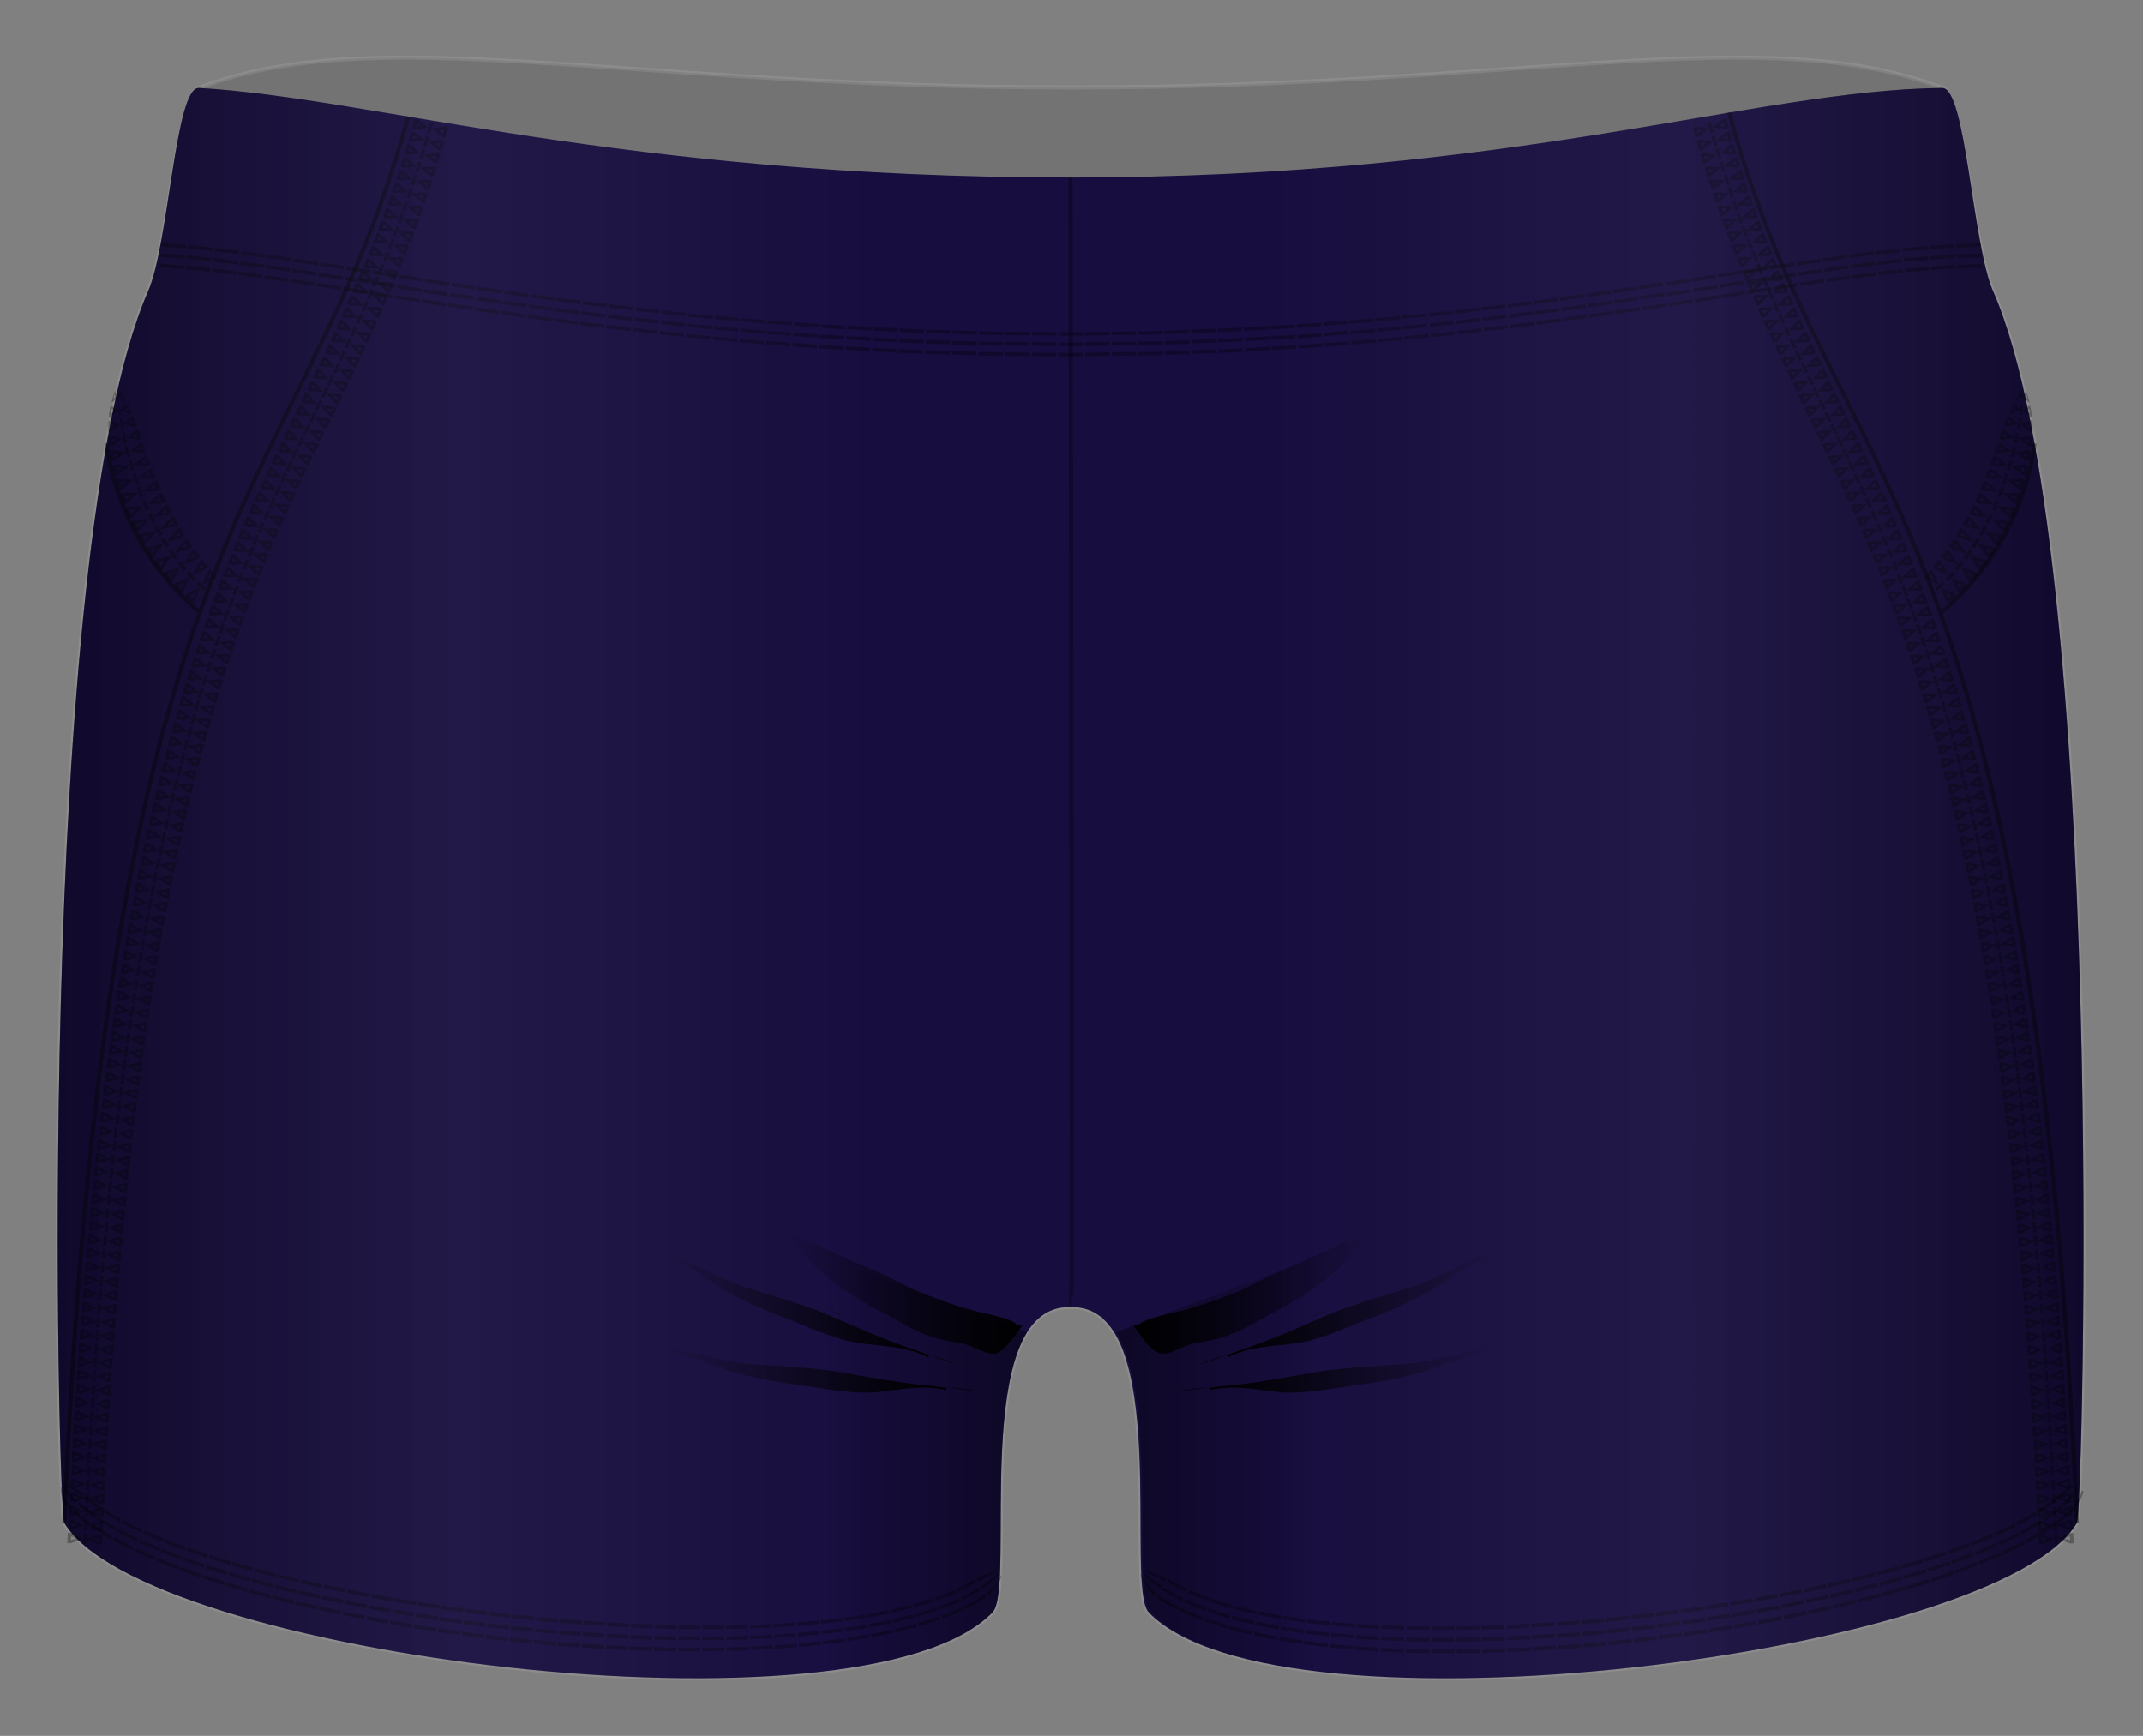 <svg xmlns="http://www.w3.org/2000/svg" width="526.536" height="426.472" viewBox="0 0 526.536 426.472"><rect x="0" y="0" width="526.536" height="426.472" fill="#808080" stroke="none"/><path fill="#010202" stroke="#FFF" stroke-miterlimit="10" d="M489.716 71.613c-5.154-11.81-7.033-47.912-12.5-50-43.673-16.683-103.548-.11-213.885-.11-110.33 0-170.79-16.573-214.46.11-5.46 2.088-7.34 38.19-12.5 50-28.15 64.5-22.12 299.88-20.58 302.5 19.09 32.428 196.09 55 228.09 22 5.93-6.112-6-75.5 19-75 .06 0 .12-.003.17-.002 0 0 .12.01.17.01 25-.5 13.08 68.89 19 75 32 33 209.01 10.43 228.09-22 1.55-2.62 7.57-238-20.58-302.5z" opacity=".1"/><path fill="#170D3E" d="M489.716 71.613c-5.154-11.81-6.648-50.063-12.5-50-46.35.5-103.838 22-214.175 22-110.33 0-171.17-19.5-214.17-22-5.84-.34-7.34 38.19-12.5 50-28.15 64.5-22.12 299.88-20.58 302.5 19.09 32.428 196.09 55 228.09 22 5.93-6.112-6-75.5 19-75 .06 0 .12-.003.17-.002 0 0 .12.01.17.01 25-.5 13.08 68.89 19 75 32 33 209.01 10.43 228.09-22 1.55-2.62 7.57-238-20.58-302.5z"/><path d="M15.927 364.565l-.144.09.76.46c.443.267 1.042.606 1.565.974.256.18.51.37.766.54.247.17.472.33.658.47l.604.49.507-.55s-.23-.19-.61-.46c-.19-.13-.422-.28-.68-.43-.266-.15-.536-.31-.81-.47-.276-.16-.59-.3-.892-.43-.29-.14-.58-.26-.84-.36-.52-.22-.88-.37-.88-.37zm-.575.365l.405.74c.116.23.264.486.46.734l.59.803c.386.563.883 1.025 1.22 1.406.35.37.585.612.586.612l.507-.543s-.235-.23-.592-.572c-.344-.354-.865-.772-1.29-1.276-.436-.492-.928-.947-1.22-1.35l-.523-.646-.143.09zm-.432.273l.05 1.024c.01.158.023.33.036.512.03.16.088.32.136.5.1.35.21.73.36 1.08.278.74.704 1.33 1.02 1.79.327.45.567.73.567.73l.5-.55s-.24-.27-.58-.69c-.33-.44-.77-.99-1.09-1.67-.17-.33-.31-.67-.44-.99-.07-.16-.14-.31-.18-.46-.03-.17-.06-.32-.09-.46l-.17-.93-.15.09zm6.124 2.143l-.507.56s.24.202.604.505c.35.32.85.72 1.36 1.09.52.38 1.01.78 1.42 1.04l.67.45.44-.64-.65-.44c-.4-.25-.89-.64-1.39-1.01-.5-.37-.99-.75-1.33-1.06-.35-.3-.59-.48-.59-.48zm-2.028 2.24l.634.56c.374.344.897.77 1.44 1.172.537.406 1.06.836 1.485 1.108l.694.477.43-.64-.69-.468c-.42-.268-.94-.687-1.46-1.084-.54-.39-1.05-.8-1.42-1.14l-.63-.54-.51.56zm-1.52 1.68s.256.256.665.612c.4.374.96.83 1.52 1.26.57.434 1.12.893 1.56 1.18l.72.505.44-.64-.71-.495c-.43-.283-.98-.732-1.53-1.157-.55-.42-1.1-.86-1.49-1.23l-.65-.59-.5.56zm7.942-.642l-.43.646s.26.187.67.442l1.52.922c.546.346 1.126.646 1.55.884l.713.393.39-.69-.7-.38c-.42-.23-.99-.53-1.53-.87l-1.5-.9c-.4-.25-.66-.43-.66-.43zm-1.724 2.584s.273.198.7.47l1.572.973c.566.37 1.16.68 1.597.93l.732.42.382-.69-.726-.4c-.43-.24-1.02-.55-1.58-.91-.56-.35-1.13-.69-1.55-.96-.42-.26-.69-.46-.69-.46l-.43.65zm-1.294 1.938s.287.21.728.495l1.625 1.03c.587.39 1.194.72 1.645.98l.752.44.382-.69-.746-.42c-.446-.26-1.048-.58-1.628-.96L23.57 375c-.436-.28-.717-.485-.717-.485l-.432.647zm7.875-1.683l-.377.698s.283.16.723.38 1.03.52 1.61.81c.58.31 1.18.57 1.63.78l.75.35.35-.73-.74-.34c-.44-.21-1.04-.46-1.61-.76l-1.59-.8c-.44-.21-.72-.37-.72-.37zm-1.51 2.792s.29.167.74.394c.45.23 1.044.53 1.64.84.593.31 1.207.59 1.66.81l.756.36.35-.74-.75-.36c-.45-.22-1.06-.49-1.64-.8l-1.63-.84c-.44-.23-.73-.39-.73-.39l-.37.7zm-1.135 2.095s.3.174.76.41c.458.24 1.068.563 1.68.885.606.33 1.23.612 1.69.844l.773.37.343-.74-.768-.37c-.458-.23-1.08-.51-1.68-.83l-1.667-.88c-.45-.23-.75-.41-.75-.41l-.37.69zm7.776-2.398l-.34.735s.293.146.748.337l1.66.716c.6.264 1.207.518 1.667.697l.77.306.32-.764s-.3-.12-.76-.31c-.46-.18-1.06-.43-1.66-.69l-1.65-.71c-.45-.19-.74-.33-.74-.33zm-1.36 2.944s.3.15.763.35l1.68.744c.61.275 1.23.54 1.69.726l.77.317.31-.763-.77-.314c-.47-.184-1.08-.444-1.69-.716l-1.68-.734c-.46-.196-.76-.346-.76-.346l-.34.736zm-1.018 2.208s.307.157.776.364c.468.21 1.092.49 1.716.772.623.286 1.25.56 1.722.753l.787.33.31-.764s-.32-.14-.78-.33c-.48-.19-1.1-.46-1.72-.75l-1.71-.77c-.47-.21-.77-.36-.77-.36l-.35.74zm7.676-2.93l-.31.765s1.217.49 2.458.95l1.698.63.777.27.288-.79-.774-.27-1.69-.63c-1.23-.45-2.44-.94-2.44-.94zm-1.24 3.063s1.236.518 2.492.986l1.72.66c.473.17.788.286.788.286l.29-.79-.785-.29-1.72-.65c-1.25-.47-2.48-.98-2.48-.98l-.32.76zm-.932 2.298s1.256.537 2.527 1.022l1.74.683.79.297.29-.79-.8-.293-1.74-.675c-1.27-.48-2.52-1.01-2.52-1.01l-.31.76zm7.58-3.35l-.286.792 2.495.87 2.52.826.27-.812-2.5-.81-2.48-.86zm-1.145 3.165s1.262.45 2.523.902l2.54.855.267-.812-2.53-.846-2.514-.9-.286.79zm-.86 2.374l2.553.934 2.565.885.27-.812-2.558-.87-2.542-.92-.287.79zm7.496-3.7l-.266.814 2.527.788c1.262.398 2.536.765 2.536.765l.25-.83s-1.27-.36-2.528-.75l-2.52-.78zm-1.065 3.256l2.55.814c1.275.413 2.56.79 2.56.79l.25-.83s-1.28-.374-2.55-.782l-2.544-.807-.266.814zm-.8 2.44s1.288.42 2.576.843c1.287.427 2.582.817 2.582.817l.25-.832s-1.292-.387-2.574-.81l-2.567-.833-.267.814zm7.42-4.014l-.25.834 2.545.735c1.28.35 2.557.702 2.557.702l.235-.85-2.55-.694-2.538-.727zm-.998 3.334l2.57.76 2.576.726.235-.85-2.57-.718-2.56-.752-.25.833zm-.746 2.5l2.59.784 2.598.75.235-.85s-1.296-.37-2.59-.742l-2.584-.776-.25.833zm7.342-4.274l-.233.85 2.566.674c1.28.33 2.57.657 2.57.657l.22-.865-2.57-.65-2.56-.666zm-.934 3.404l2.586.694 2.59.68.22-.867-2.582-.67-2.58-.69-.234.853zm-.7 2.553l2.605.717 2.61.7.22-.866-2.604-.692-2.6-.71-.23.85zm7.272-4.517l-.22.867 2.58.63 2.586.604.208-.88-2.58-.597-2.574-.624zm-.877 3.467l2.597.65 2.604.622.207-.88-2.598-.615-2.59-.645-.22.868zm-.657 2.6l2.614.673 2.622.64.207-.88-2.616-.634-2.61-.665-.218.867zm7.203-4.73l-.206.88c0 .003 1.29.31 2.59.586l2.596.56.195-.9-2.59-.56c-1.297-.27-2.585-.58-2.585-.58zm-.823 3.527s1.3.317 2.607.603l2.613.583.194-.893-2.606-.578c-1.305-.28-2.603-.597-2.603-.597l-.206.882zm-.62 2.643s1.31.327 2.626.62l2.63.602.193-.894s-1.32-.29-2.63-.59c-1.32-.29-2.62-.61-2.62-.61l-.21.89zm7.136-4.918l-.194.895 5.208 1.064.182-.904m-5.97 2.523l5.24 1.095.182-.904-5.23-1.086m-.774 3.577l5.274 1.127.182-.904-5.26-1.117m6.877-4.21l-.182.91 2.61.51 2.62.49.17-.91-2.6-.48-2.6-.5zm-.726 3.63l2.625.52 2.63.5.17-.91-2.625-.49-2.62-.51-.18.91zm-.545 2.72l2.64.54 2.647.51.17-.91-2.64-.5-2.64-.53-.18.91zm7.005-5.26l-.17.92 2.617.48 2.62.45.16-.92-2.614-.45-2.617-.47zm-.68 3.67l2.633.49 2.636.47.16-.92-2.63-.46-2.628-.47-.17.91zm-.51 2.75l2.65.5 2.65.48.16-.92-2.646-.47-2.64-.49-.17.92zm6.94-5.4l-.16.93 5.25.86.148-.93m-5.872 2.85l5.28.88.148-.93-5.27-.87m-.63 3.7l5.31.9.15-.93-5.3-.89m6.72-4.61l-.14.93 5.26.79.14-.94m-5.83 2.95l5.29.81.14-.93-5.28-.8m-.59 3.72l5.33.82.14-.93-5.31-.81m6.66-4.73l-.13.94 2.64.37 2.64.36.13-.94-2.63-.35-2.63-.37zm-.54 3.75l2.65.38 2.65.36.13-.94-2.65-.36-2.64-.38-.14.94zm-.41 2.81l2.67.39 2.67.36.13-.94-2.66-.36-2.66-.38-.13.94zm6.74-5.77l-.12.94 2.64.35 2.64.32.12-.94-2.63-.32-2.63-.34zm-.5 3.77l2.65.35 2.66.33.11-.94-2.65-.32-2.65-.34-.12.94zm-.37 2.83l2.67.35 2.67.33.12-.94-2.66-.33-2.66-.35-.12.94zm6.67-5.86l-.11.95 5.28.61.11-.95m-5.73 3.17l5.32.61.11-.94-5.3-.61m-.45 3.78l5.35.61.1-.95-5.34-.61m6.48-5.01l-.1.95 5.29.54.09-.94m-5.68 3.25l5.33.54.09-.94-5.31-.54m-.4 3.78l5.36.54.09-.95-5.34-.53m6.42-5.09l-.09.94 2.65.25 2.65.23.08-.94-2.64-.23-2.64-.24zm-.36 3.78l2.67.24 2.67.23.08-.94-2.66-.23-2.66-.24-.09.94zm-.27 2.83l2.68.24 2.69.23.08-.94-2.68-.23-2.67-.24-.09.94zm6.45-6.1l-.08.94 2.65.22 2.65.2.07-.94s-1.33-.1-2.65-.19l-2.64-.22zm-.31 3.77l2.67.22 2.67.19.06-.94-2.66-.19-2.66-.22-.08.95zm-.25 2.83l2.68.21 2.69.19.07-.94-2.68-.19-2.68-.22-.07.95zm6.36-6.15l-.06.94 2.66.18 2.65.16.06-.94-2.65-.17-2.65-.19zm-.26 3.76l2.67.18 2.67.16.06-.94-2.67-.16-2.67-.18-.06.94zm-.19 2.83l2.68.17 2.69.16.06-.94-2.68-.15-2.69-.17-.06.94zm6.28-6.2l-.05.94 5.31.29.04-.93m-5.51 3.46l5.35.27.04-.93-5.33-.28m-.21 3.75l5.38.26.04-.93-5.37-.26m6.15-5.31l-.04.94 2.66.11 2.66.1.03-.93-2.65-.1-2.65-.11zm-.16 3.73l2.67.1 2.68.09.03-.92s-1.33-.05-2.67-.09l-2.66-.11-.04.94zm-.12 2.8l2.69.09 2.69.08.03-.93-2.68-.08-2.69-.09-.04.94zm6.11-6.29l-.03.93 2.66.08 2.66.06.02-.91-2.65-.06-2.65-.08zm-.11 3.7l2.68.07 2.68.04.02-.91-2.67-.05-2.67-.07-.02.93zm-.08 2.78l2.7.06 2.7.03.01-.92-2.69-.03c-1.34-.03-2.69-.07-2.69-.07l-.02.92zm6.02-6.33l-.01.92 2.66.04 2.66.02v-.91l-2.65-.02-2.65-.04zm-.05 3.67l2.68.03 2.68.01V402l-2.67-.01-2.67-.03-.01.92zm-.03 2.76l2.7.01 2.7-.01v-.91h-2.69l-2.69-.02-.01.92zm5.92-6.36v.91l5.31-.03-.01-.9m-5.29 3.65l5.36-.06-.02-.9-5.34.05m.01 3.63l5.4-.09-.01-.9-5.38.08m5.81-5.48l.02.9 2.66-.05c1.33-.02 2.65-.08 2.65-.08l-.04-.89s-1.32.05-2.65.07l-2.64.05zm.07 3.6l2.68-.06c1.34-.03 2.68-.09 2.68-.09l-.03-.89s-1.33.06-2.67.08l-2.67.06.02.9zm.06 2.7l2.7-.08c1.34-.03 2.69-.11 2.69-.11l-.04-.89s-1.34.07-2.69.1l-2.69.08.02.9zm5.7-6.42l.03.88s1.32-.04 2.65-.1l2.65-.13-.05-.88-2.64.12c-1.32.07-2.65.1-2.65.1zm.13 3.55s1.34-.05 2.68-.12l2.67-.14-.05-.87-2.66.14c-1.33.07-2.67.11-2.67.11l.03.88zm.11 2.66s1.35-.05 2.7-.13l2.69-.16-.05-.88-2.69.15c-1.34.08-2.69.12-2.69.12l.04.89zm5.57-6.45l.05.87 2.64-.16c1.33-.08 2.65-.18 2.65-.18l-.07-.86s-1.32.1-2.64.17l-2.63.16zm.2 3.49l2.68-.18 1.83-.12.83-.07-.07-.86s-1.33.11-2.66.19l-2.67.18.05.87zm.16 2.63l2.7-.2 1.85-.14.84-.07-.07-.87-.84.07-1.85.14-2.69.19.05.87zm5.44-6.5l.07.86 2.64-.21 2.63-.25-.09-.85-2.63.25-2.63.2zm.28 3.45l2.67-.23 2.66-.28-.09-.85-2.65.27-2.66.23.07.86zm.21 2.59l2.7-.25 2.69-.29-.09-.85-2.69.29-2.69.25.08.87zm5.29-6.53l.09.84s1.32-.13 2.63-.29l1.8-.21.82-.1-.11-.83-.82.1-1.8.21c-1.31.16-2.62.28-2.62.28zm.37 3.38s1.33-.14 2.66-.31c.66-.08 1.33-.17 1.83-.23l.83-.11-.12-.83-.83.11-1.82.22c-1.32.18-2.65.31-2.65.31l.09.85zm.27 2.54s1.35-.15 2.69-.33c.68-.09 1.35-.18 1.85-.24l.84-.12-.11-.83-.84.12-1.84.23c-1.34.19-2.68.33-2.68.33l.09.85zm5.11-6.59l.11.83 2.62-.36 2.61-.42-.14-.81-2.59.41-2.6.35zm.46 3.32l2.65-.39 2.65-.45-.14-.81-2.63.44-2.64.38.12.83zm.35 2.49l2.69-.41 2.69-.48-.14-.81-2.67.46-2.67.41.12.83zm4.9-6.67l.15.82.81-.14 1.78-.33c.65-.13 1.3-.24 1.78-.34l.8-.18-.17-.8-.8.17c-.48.1-1.12.21-1.77.33l-1.77.33-.81.14zm.58 3.25l.83-.14 1.81-.35c.66-.13 1.32-.25 1.81-.36l.82-.18-.17-.79-.81.18-1.79.35-1.8.35-.82.15.14.81zm.43 2.44l.84-.15 1.84-.37c.67-.14 1.34-.26 1.84-.38l.84-.19-.17-.79s-.33.08-.82.19c-.5.11-1.16.24-1.83.38l-1.83.37-.83.15.15.81zm4.65-6.76l.18.79.81-.17c.48-.1 1.13-.24 1.76-.41l2.54-.63-.21-.77-2.52.63c-.63.16-1.27.3-1.74.4l-.8.17zm.7 3.17l.82-.18c.49-.11 1.15-.25 1.8-.43l2.6-.67-.21-.77-2.58.66c-.64.17-1.29.32-1.78.42-.49.11-.81.18-.81.18l.18.8zm.53 2.38l.84-.2c.5-.11 1.17-.27 1.83-.45l2.65-.71-.21-.77-2.63.7c-.66.18-1.32.33-1.82.44l-.83.19.18.79zm4.34-6.88l.22.76s1.26-.35 2.52-.72l2.48-.8-.26-.74-2.46.79c-1.24.36-2.49.7-2.49.7zm.86 3.06s1.29-.37 2.58-.76l2.55-.84-.26-.74-2.52.83c-1.28.38-2.56.75-2.56.75l.22.77zm.65 2.3s1.32-.39 2.64-.8l2.62-.89-.26-.73-2.59.88c-1.31.4-2.62.79-2.62.79l.22.77zm3.93-7.03l.27.74 2.43-.9 2.38-1.01-.32-.7-2.34.99-2.4.89zm1.06 2.94l2.52-.95 2.47-1.07-.32-.69-2.44 1.05-2.48.94.26.73zm.79 2.21l2.6-1.01 2.56-1.13-.32-.7-2.53 1.12-2.57.99.27.74zm3.37-7.24l.33.7.72-.35c.43-.22 1.03-.47 1.57-.79l1.53-.86c.22-.11.39-.21.5-.29l.19-.11-.4-.62-2.18 1.21c-.53.31-1.12.56-1.54.77l-.71.34zm1.31 2.77l.75-.37c.45-.23 1.07-.51 1.65-.85l1.61-.93c.22-.12.4-.23.52-.32l.19-.13-.4-.62-.19.12c-.12.08-.29.19-.51.31l-1.58.9c-.57.34-1.18.6-1.62.83l-.74.37.33.69zm.98 2.08l.79-.4c.47-.25 1.11-.54 1.72-.9l1.69-1c.23-.13.41-.27.54-.37l.2-.15-.4-.62-.19.14c-.12.09-.3.22-.53.35l-1.66.97c-.6.36-1.23.65-1.7.89l-.77.39.33.69zm2.58-7.41l.4.61.71-.37c.45-.19.98-.53 1.57-.8.29-.14.6-.26.89-.39.27-.14.54-.25.77-.36.46-.21.8-.33.8-.33l-.17-.17s-.09.02-.25.06c-.16.04-.39.09-.63.18-.25.09-.55.16-.83.28-.31.1-.64.19-.94.3-.62.22-1.16.51-1.61.68-.43.19-.71.33-.71.33zm1.6 2.42l.7-.48c.21-.15.46-.31.69-.52l.76-.65.75-.65.6-.63.57-.62-.17-.17-.64.53-.66.54-.79.56c-.54.38-1.05.8-1.49 1.04l-.69.45.4.61zm1.2 1.81s.29-.23.68-.59c.2-.19.44-.39.66-.67.23-.27.46-.55.68-.85.22-.3.42-.62.61-.91.19-.3.31-.63.43-.89s.2-.49.25-.66l.08-.25-.17-.17s-.15.34-.42.82c-.14.23-.28.52-.48.8-.21.26-.42.55-.65.82-.23.27-.47.54-.71.78-.22.26-.47.45-.66.62l-.69.56.4.61zm244.1-326.32l-.01-.85-5.86.22.04.85m5.79-3.62l-5.95.22.04.85 5.92-.22m-.05-3.4l-6.03.22.04.85 6-.22m-6.34 5.34l-.05-.85-.92.03c-.55.01-1.28.06-2.02.13l-2.94.23.07.85 2.92-.23c.73-.07 1.46-.11 2.01-.12l.91-.03zm-.17-3.4l-.93.03c-.56.01-1.3.06-2.04.12l-2.97.23.07.85 2.96-.24c.74-.07 1.48-.11 2.03-.12l.93-.03-.04-.85zm-.13-2.55l-.94.04c-.57.01-1.32.05-2.07.12l-2.99.24.06.85 2.98-.24c.75-.07 1.49-.12 2.06-.13l.94-.03-.04-.84zm-6.13 6.39l-.07-.85-2.94.23-2.02.17-.92.1.09.84.92-.11 2.01-.17 2.92-.24zm-.27-3.39s-1.48.12-2.97.23c-.74.07-1.48.13-2.03.17-.55.07-.92.11-.92.11l.09.85.92-.1 2.03-.17 2.95-.24-.06-.85zm-.2-2.55l-2.99.24-2.06.17-.93.1.09.84.93-.11c.56-.05 1.3-.11 2.05-.18l2.98-.24-.07-.85zm-5.97 6.51l-.09-.84-5.87.65.1.84m5.51-4.04l-5.91.66.1.84 5.89-.66m-.35-3.38l-5.95.67.1.84 5.93-.66m-5.91 5.8l-.11-.84-.92.1c-.55.05-1.28.15-2.02.25l-2.93.4.11.85 2.93-.4c.73-.1 1.46-.19 2.01-.25l.92-.1zm-.41-3.38l-.92.11c-.55.06-1.29.15-2.02.26l-2.94.4.11.85 2.94-.39c.73-.1 1.47-.19 2.02-.25l.92-.1-.1-.85zm-.3-2.53l-.93.11c-.56.05-1.3.15-2.03.25l-2.96.4.11.84 2.95-.39c.74-.11 1.48-.2 2.04-.26l.93-.1-.1-.84zm-5.73 6.73l-.12-.84-5.86.79.12.84m5.4-4.16l-5.89.8.12.84 5.87-.79m-.45-3.37l-5.91.8.12.85 5.9-.79m-5.77 5.93l-.12-.84-5.85.87.12.84m-.49-3.35l5.87-.88.12.84-5.87.87zm-.38-2.51l5.88-.88.13.84-5.88.88zm.16 5.13l.13.84-5.86.88-.12-.84zm-6.26-1.65l5.87-.89.13.84-5.87.88zm-.38-2.55l5.88-.89.13.84-5.88.89zm.18 5.14l.13.84-5.86.9-.13-.84zm-6.26-1.61l5.87-.92.13.84-5.86.92zm-.39-2.51l5.87-.91.13.84-5.87.92zm.23 5.14l.13.84-5.86.91-.13-.84zm-6.26-1.61l5.87-.92.13.84-5.86.92zm-.39-2.53l5.87-.92.13.84-5.86.92zm.21 5.14l.13.84-5.86.92-.13-.84zm-6.27-1.6l5.86-.92.13.84-5.86.92zm-.39-2.53l5.86-.92.13.84-5.86.92zm.2 5.13l.13.84-5.86.92-.13-.84zm-6.27-1.58l5.86-.91.13.84-5.86.91zm-.38-2.54l5.86-.91.13.84-5.86.91zm.18 5.14l.13.84-5.87.9-.13-.84zM403 72.8l5.86-.893.123.84-5.867.9zm-.38-2.54l5.85-.893.13.84-5.86.9zm.19 5.15l.12.84-5.877.887-.13-.84zm-6.24-1.64l5.864-.877.13.84-5.86.87zm-.37-2.546l5.86-.88.12.84-5.86.876zm.13 5.15l.12.84-5.88.86-.123-.84zm-6.225-1.67l5.88-.844.12.84-5.87.846zm-.36-2.525l5.87-.85.12.84-5.86.84zm.11 5.1l.12.84-5.88.83-.12-.85zm-6.21-1.67l5.88-.83.12.84-5.87.83zm-.34-2.55l5.864-.83.12.84-5.87.83zm.07 5.13l.117.84-5.892.81-.116-.84zm-6.2-1.75l5.88-.78.115.84-5.88.77zm-.33-2.54l5.87-.78.11.84-5.867.77zm.185 5.99l-.11-.85-5.896.78.1.84m5.452-4.15l-5.88.77.107.84 5.885-.78m-.44-3.37l-5.868.77.104.84 5.87-.77m-5.83 5.91l-.107-.85-5.91.69.1.84m5.49-4.07l-5.89.69.1.84 5.893-.69m-.42-3.37l-5.88.69.1.85 5.883-.69m-5.965 4.98l.1.84-5.91.7-.1-.84zm-6.186-1.84l5.894-.69.1.84-5.897.69zm-.28-2.54l5.876-.69.1.85-5.874.68zm.05 5.99l-.09-.85-2.96.33-2.96.3.09.85 2.965-.3 2.952-.34zm-.37-3.38l-2.948.34-2.95.29.09.84 2.952-.3 2.95-.34-.098-.84zm-.28-2.54l-2.94.34-2.94.29.09.84 2.947-.29 2.94-.33-.1-.84zm-5.85 6.61l-.09-.84-5.92.58.08.84m5.573-3.97l-5.9.58.08.84 5.91-.59m-.35-3.39l-5.89.58.08.84 5.89-.59m-5.99 5.72l-.08-.84-5.92.59.076.85m5.6-3.98l-5.9.58.08.85 5.91-.59m-.33-3.38l-5.89.58.08.85 5.9-.57m-6.02 5.72l-.07-.85-5.93.47.07.85m5.64-3.86l-5.91.47.07.84 5.92-.47m-.3-3.39l-5.89.47.07.84 5.9-.47m-6.08 5.6l-.07-.85-5.93.47.06.84m5.66-3.86l-5.91.47.07.85 5.92-.48m-.28-3.39l-5.89.47.07.85 5.9-.47m-6.12 5.61l-.06-.84-2.96.24c-.74.06-1.48.11-2.04.14l-.93.05.06.85.93-.05c.56-.03 1.3-.08 2.04-.14l2.97-.24zm-.25-3.39l-2.95.24c-.74.06-1.48.11-2.03.14l-.92.05.05.85.92-.06c.56-.03 1.3-.07 2.04-.14l2.96-.23-.06-.85zm-.18-2.54l-2.95.24c-.74.06-1.48.11-2.03.14l-.92.05.05.85.93-.06c.56-.03 1.3-.08 2.03-.14l2.95-.23-.06-.85zm-6.09 6.41l-.05-.85-5.94.35.05.84m5.72-3.74l-5.92.34.05.85 5.93-.35m-.21-3.39l-5.9.34.05.85 5.91-.34m-6.2 5.47l-.05-.85-5.94.35.05.85m5.75-3.74l-5.92.34.05.85 5.92-.34m-.2-3.4l-5.9.34.04.85 5.9-.34m-6.25 5.47l-.04-.85-2.97.17-2.97.11.03.85 2.98-.11 2.98-.17zm-.17-3.4l-2.96.16-2.96.1.04.85 2.97-.11 2.96-.17-.04-.85zm-.13-2.55l-2.95.16-2.95.11.04.85 2.96-.11 2.95-.17-.04-.85zm-6.24 6.24l-.04-.85-5.94.21.03.85m5.81-3.61l-5.93.21.03.85 5.93-.21m-.14-3.4l-5.91.21.03.85 5.92-.21M292.25 87l-.03-.85-5.95.21.02.85m5.83-3.61l-5.93.21.03.85 5.937-.21m-.113-3.4l-5.91.21.02.85 5.92-.21m-6.37 5.33l-.02-.85s-1.48.07-2.97.09l-2.974.04.02.85 2.98-.04c1.49-.02 2.98-.09 2.98-.09zm-.09-3.4s-1.48.07-2.963.09l-2.97.04.02.85 2.97-.034c1.48-.02 2.97-.09 2.97-.09l-.02-.85zm-.07-2.55s-1.48.07-2.953.09l-2.96.04.02.85 2.96-.04c1.48-.022 2.96-.09 2.96-.09l-.02-.85zm-6.39 6.087l-.013-.85-5.95.07.01.85m5.89-3.47l-5.93.07.01.85 5.94-.07m-.07-3.4l-5.91.07.01.85 5.92-.07m-6.46 5.18l-.01-.85-5.95.07v.85m5.92-3.47l-5.93.07V85l5.94-.07m-.04-3.403l-5.91.07.01.85 5.92-.07m-6.49 5.18v-.85l-2.97.035-2.97-.035v.85l2.98.032 2.97-.04zm-.01-3.4l-2.96.034-2.96-.03v.85l2.97.04 2.97-.04v-.85zm-.01-2.554s-1.48.02-2.96.036l-2.95-.04v.85l2.96.03 2.96-.04v-.85zm-6.53 5.95l.01-.85-5.95-.066-.01.85m5.97-3.335l-5.93-.067-.01.85 5.93.065m.01-3.4l-5.91-.06v.85l5.92.07m-6.57 5.03l.01-.85-5.95-.06-.01.85M253 84.1l-5.93-.06-.016.85 5.93.07m.04-3.4l-5.91-.06-.01.85 5.92.06m-6.6 5.03l.02-.85-2.973-.03c-1.49-.02-2.97-.08-2.97-.08l-.02.85s1.49.07 2.98.09l2.98.03zm.06-3.4l-2.96-.03c-1.48-.02-2.96-.08-2.96-.08l-.02.85s1.48.07 2.97.09l2.97.03.02-.85zm.05-2.55l-2.96-.03c-1.48-.02-2.95-.08-2.95-.08l-.03.85s1.48.06 2.96.08l2.96.03.02-.85zm-6.65 5.82l.02-.85-5.943-.19-.02.85m6.04-3.2l-5.95-.19-.02.85 5.93.195m.09-3.4l-5.91-.19-.02.85 5.92.19m-6.68 4.89l.03-.85-5.94-.19-.03.85m6.06-3.21l-5.93-.19-.03.85 5.94.19m.11-3.4l-5.91-.19-.04.85 5.92.19m-6.71 4.89l.03-.85-2.97-.097-2.97-.15-.04.845 2.97.15 2.98.096zm.13-3.4l-2.96-.096-2.96-.15-.04.85 2.97.15 2.96.1.03-.85zm.1-2.55l-2.97-.1-2.96-.15-.04.85 2.96.15 2.96.094.04-.85zm-6.77 5.67l.04-.85-5.94-.314-.04.85m6.1-3.08l-5.92-.31-.04.85 5.92.31m.16-3.4l-5.91-.31-.04.85 5.92.31m-6.78 4.75l.04-.84-5.94-.31-.05.85m6.13-3.08l-5.92-.31-.05.85 5.93.32m.18-3.4l-5.9-.31-.05.85 5.91.31m-6.81 4.75l.05-.85s-1.48-.06-2.97-.17l-2.96-.21-.06.85 2.97.22 2.97.17zm.21-3.39s-1.48-.06-2.96-.17l-2.96-.21-.05.85 2.96.21c1.48.1 2.97.17 2.97.17l.06-.85zm.16-2.54s-1.47-.06-2.95-.17l-2.95-.21-.05.85 2.96.22c1.47.11 2.95.17 2.95.17l.05-.85zm-6.91 5.5l.06-.85-5.93-.43-.06.85m6.17-2.96l-5.92-.43-.06.85 5.92.43m.23-3.39l-5.9-.42-.06.85 5.9.43m-6.88 4.6l.06-.85-5.93-.43-.07.85m6.19-2.96l-5.92-.43-.07.85 5.92.43m.26-3.39l-5.9-.43-.07.85 5.91.43m-6.91 4.62l.07-.84-5.92-.54-.08.85m6.21-2.86l-5.9-.53-.07.85 5.92.53m.28-3.39l-5.89-.53-.07.85 5.9.53m-6.95 4.5l.08-.84-5.92-.53-.08.85m6.23-2.85l-5.91-.54-.08.85 5.91.54m-5.59-3.93l5.9.54-.07.85-5.89-.54zm-1.15 5.88l.08-.85-2.96-.27c-1.48-.13-2.96-.3-2.96-.3l-.08.85s1.48.18 2.96.3c1.48.14 2.96.27 2.96.27zm.32-3.38l-2.95-.27c-1.47-.12-2.95-.3-2.95-.3l-.08.85s1.48.18 2.96.3l2.96.27.08-.85zm.25-2.54l-2.94-.26c-1.47-.12-2.94-.29-2.94-.3l-.08.85s1.47.18 2.94.3l2.95.27.08-.85zM168 82.76l.087-.84-5.91-.633-.09.848m.365-3.372l5.894.63-.09.85-5.9-.633zm.272-2.54l5.88.63-.09.846-5.88-.63zm-1.26 5.8l.09-.84-5.914-.635-.09.85m6.28-2.74l-5.9-.63-.1.85 5.9.64m.37-3.38l-5.88-.63-.1.85 5.88.634m-7.06 4.375l.093-.85-5.9-.72-.1.845m6.294-2.66l-5.89-.714-.1.845 5.895.72m.39-3.37l-5.877-.718-.105.845 5.88.71m-6.98 3.44l-.105.845-5.9-.71.104-.846zm-5.585-3.25l5.89.72-.1.844-5.89-.72zm.325-2.54l5.88.72-.107.845-5.88-.72zm-1.335 5.84l.106-.843-2.95-.37-2.94-.4-.11.84 2.95.4 2.95.37zm.427-3.374l-2.94-.37-2.94-.4-.11.84 2.94.394 2.95.37.11-.848zm.32-2.53l-2.94-.366-2.93-.39-.11.845 2.937.396 2.94.37.11-.84zm-7.12 4.21l-.11.843-5.89-.78.11-.85zm-5.55-3.32l5.88.79-.12.84-5.88-.794zm.34-2.52l5.87.792-.115.84-5.87-.79zm-1.28 4.963l-.115.84-5.89-.82.114-.84zm-5.524-3.34l5.88.81-.12.85-5.88-.82zm.36-2.53l5.87.81-.12.84-5.87-.82zm-1.31 4.96l-.12.84-5.88-.84.12-.84zm-5.51-3.38l5.87.85-.12.85-5.877-.86zm.363-2.52l5.86.85-.12.84-5.86-.85zm-1.32 4.96l-.12.84-5.88-.86.12-.84zm-5.51-3.39l5.87.87-.12.84-5.87-.86zm.38-2.52l5.86.86-.12.84-5.86-.86zm-1.33 4.96l-.12.84-5.87-.89.13-.84zM104.19 71l5.865.89-.125.84-5.867-.89zm.383-2.52l5.86.89-.13.84-5.86-.89zm-1.36 4.95l-.13.84-5.87-.9.13-.84zM97.743 70l5.867.9-.13.84-5.86-.9zm.39-2.52l5.86.9-.13.84-5.86-.9zm-1.37 4.95l-.13.84-5.863-.91.135-.84zM91.293 69l5.867.91-.13.84-5.87-.91zm.397-2.52l5.86.91-.13.84-5.87-.91zM90.3 71.4l-.13.84-5.86-.91.13-.84zm-5.47-3.43l5.864.91-.13.84-5.86-.905zm.39-2.52l5.87.91-.13.84-5.87-.91zm-1.37 4.96l-.13.84-5.86-.9.13-.84zm-5.47-3.427l5.865.905-.126.84-5.87-.9zm.38-2.52l5.87.907-.13.84-5.87-.905zm-1.36 4.96l-.13.84-5.86-.886.13-.84zm-5.48-3.397l5.87.87-.127.84-5.87-.874zm.37-2.527l5.883.87-.125.84-5.888-.87zm-1.45 5.8l.12-.84-5.86-.85-.116.84m6.35-2.52l-5.872-.86-.12.84 5.87.85m-5.4-4.23l5.89.86-.12.84-5.89-.86zm-1.41 5.82l.114-.84-5.86-.78-.11.84M64.87 65l-5.88-.784-.11.848 5.88.78m.465-3.37l-5.914-.784-.11.843 5.91.784m-7.13 4.2l.11-.844-.91-.123c-.55-.075-1.28-.173-2.01-.248l-2.93-.327-.09.846 2.93.33c.73.07 1.46.17 2.01.25l.92.12zm.43-3.375l-.92-.124c-.55-.076-1.28-.175-2.02-.25l-2.96-.328-.09.843 2.95.327c.74.077 1.47.175 2.02.25l.92.12.11-.84zm.33-2.53l-.92-.126c-.55-.074-1.29-.172-2.04-.25l-2.97-.33-.1.847 2.97.33c.75.075 1.48.174 2.04.25.56.07.93.12.93.12l.11-.842zm-7.18 5.143l.09-.845-2.93-.326c-1.46-.18-2.93-.28-2.93-.28l-.08.85s1.46.1 2.92.283c1.47.16 2.93.322 2.93.322zm.37-3.38l-2.95-.33c-1.47-.182-2.96-.285-2.96-.285l-.08.844s1.48.106 2.95.287l2.95.32.1-.84zm.28-2.537l-2.97-.33c-1.48-.183-2.98-.29-2.98-.29l-.07.846s1.5.105 2.98.29c1.49.17 2.97.33 2.97.33l.1-.84zm-7.1 5.262l.08-.85-5.86-.46-.05.85m6.14-2.93l-5.92-.465-.05.848 5.91.464m.3-3.39l-5.99-.472-.05.85 5.97.463m466.29 305.4l-.36-.233s-.11.377-.33.923c-.09.28-.26.57-.44.88-.17.31-.37.65-.58.97-.21.33-.45.602-.68.88-.23.276-.44.53-.63.74-.19.223-.36.378-.48.49l-.19.176.52.586s.07-.066.19-.183c.12-.12.29-.28.48-.51.19-.227.41-.49.63-.786.22-.29.46-.59.66-.94.21-.35.39-.71.55-1.05.17-.33.32-.64.4-.95.1-.29.17-.54.21-.72l.07-.27zm-1.46-.937l-.52.69c-.14.22-.36.43-.58.68l-.68.76c-.23.26-.5.48-.73.71l-.64.61c-.18.18-.35.32-.47.42l-.18.15.52.59.19-.16s.29-.24.47-.44l.64-.65c.23-.24.49-.48.71-.77l.64-.82c.2-.27.4-.51.53-.74l.46-.77-.36-.23zm-1.1-.7l-.2.13c-.13.08-.31.2-.5.34-.2.14-.46.29-.71.46-.27.17-.53.35-.78.54-.24.2-.54.36-.77.55-.25.18-.47.34-.65.49-.17.15-.34.27-.46.35l-.18.14.52.59.18-.14c.12-.09.28-.21.46-.37.19-.16.4-.34.65-.53.23-.2.52-.38.76-.6.24-.21.49-.42.74-.6.24-.2.49-.37.67-.53.36-.32.65-.53.65-.53l-.37-.24zm-1.04 7.49l-.51-.6-.7.62c-.43.35-1.02.79-1.6 1.24-.58.46-1.2.84-1.65 1.16l-.76.52.43.68.77-.52c.46-.32 1.08-.7 1.68-1.18.6-.46 1.2-.9 1.64-1.26l.72-.63zm-2.06-2.4l-.66.57c-.4.33-.97.74-1.52 1.16-.54.43-1.14.79-1.57 1.09l-.72.49.44.68.73-.49c.43-.3 1.04-.67 1.6-1.11.56-.43 1.13-.85 1.55-1.18.4-.35.67-.58.67-.58l-.52-.6zm-1.54-1.8l-.61.52c-.38.3-.91.69-1.43 1.08-.51.4-1.09.74-1.49 1.03l-.69.46.44.68.7-.47c.41-.29 1-.63 1.52-1.04.53-.4 1.07-.8 1.46-1.1l.63-.53-.52-.6zm-1.68 8.12l-.43-.68-.77.48c-.46.28-1.07.68-1.71 1.02l-1.73.98c-.47.26-.8.42-.8.42l.38.72s.33-.16.81-.42c.48-.27 1.11-.62 1.75-.98.64-.35 1.26-.76 1.73-1.04l.78-.49zm-1.71-2.72l-.74.46c-.45.27-1.03.65-1.65.98l-1.68.93c-.46.25-.78.4-.78.4l.38.73s.32-.16.79-.41l1.7-.95c.62-.33 1.22-.72 1.67-.99l.76-.46-.43-.68zm-1.29-2.04l-.72.43c-.43.26-.99.62-1.59.93l-1.62.89c-.45.24-.75.39-.75.39l.38.72s.31-.15.76-.39l1.65-.91c.61-.32 1.18-.69 1.62-.95l.73-.43-.43-.68zm-2.57 7.96l-.37-.72-.8.41c-.48.26-1.12.57-1.77.87l-1.78.85-.82.36.33.76.82-.36 1.79-.86c.66-.31 1.31-.63 1.79-.88l.8-.42zm-1.49-2.9l-.78.4c-.46.25-1.09.55-1.73.84l-1.74.82-.8.35.34.76.81-.36 1.75-.83c.64-.3 1.27-.61 1.74-.85l.79-.4-.37-.73zm-1.12-2.18l-.76.38c-.45.24-1.07.53-1.69.81l-1.7.79-.79.34.33.76.79-.34 1.72-.79c.63-.28 1.25-.58 1.71-.82l.77-.38-.37-.72zm-3.12 7.84l-.33-.76s-.32.15-.81.36c-.49.23-1.14.51-1.8.77l-1.81.75c-.49.21-.83.33-.83.33l.31.78s.34-.13.83-.34c.5-.21 1.16-.48 1.82-.76.67-.27 1.33-.56 1.82-.78l.82-.37zm-1.33-3.03l-.8.35c-.48.22-1.12.49-1.77.75l-1.78.73c-.48.2-.81.32-.81.32l.31.78s.33-.11.82-.32l1.79-.73c.66-.26 1.3-.53 1.79-.75l.81-.35-.33-.76zm-1-2.27l-.78.34c-.47.21-1.1.47-1.74.72l-1.75.7c-.47.2-.8.31-.8.31l.31.78s.33-.11.81-.31c.48-.19 1.13-.45 1.77-.71.64-.25 1.28-.52 1.76-.73l.79-.34-.33-.76zm-3.49 7.75l-.3-.78s-1.33.52-2.66 1.02l-2.67.97.28.81 2.68-.98c1.34-.5 2.67-1.03 2.67-1.03zm-1.21-3.13s-1.3.51-2.62.99l-2.64.94.28.81 2.65-.95c1.32-.48 2.63-1 2.63-1l-.3-.78zm-.91-2.35s-1.28.49-2.58.96l-2.61.91.28.8 2.62-.93c1.3-.47 2.6-.97 2.6-.97l-.3-.78zm-3.77 7.69l-.27-.8-2.69.92c-1.34.46-2.69.88-2.69.88l.26.83s1.36-.42 2.71-.89l2.7-.92zm-1.11-3.22l-2.66.89c-1.33.45-2.67.86-2.67.86l.26.82s1.35-.41 2.68-.86l2.67-.9-.28-.8zm-.83-2.42l-2.63.87-2.64.83.26.82s1.34-.4 2.66-.84l2.64-.87-.28-.8zm-4 7.63l-.26-.82s-1.35.44-2.7.85l-2.71.82.24.84 2.72-.82c1.36-.41 2.72-.86 2.72-.86zm-1.04-3.3s-1.33.43-2.68.82l-2.69.8.24.84 2.7-.8c1.35-.4 2.69-.83 2.69-.83l-.25-.82zm-.77-2.47s-1.32.42-2.65.8l-2.66.77.24.84 2.67-.78c1.34-.38 2.66-.8 2.66-.8l-.26-.82zm-4.17 7.6l-.24-.84-2.72.79-2.73.75.23.86 2.74-.75 2.73-.79zm-.96-3.36l-2.7.76-2.71.73.23.86 2.72-.73 2.71-.77-.24-.84zm-.72-2.52l-2.67.74-2.69.71.23.85 2.7-.71 2.68-.75-.24-.84zm-4.33 7.57l-.22-.85s-1.37.38-2.74.72l-2.74.7.21.87 2.75-.7c1.37-.35 2.74-.72 2.74-.72zm-.9-3.42s-1.35.36-2.71.7l-2.72.68.21.87 2.73-.69c1.37-.34 2.73-.7 2.73-.7l-.23-.86zm-.67-2.56s-1.34.35-2.7.68l-2.71.66.21.87 2.71-.66c1.35-.33 2.7-.68 2.7-.68l-.23-.85zm-4.46 7.56l-.22-.87-2.75.67-2.75.64.2.89 2.76-.65 2.76-.68zm-.85-3.48l-2.73.65-2.74.62.2.89 2.74-.62 2.74-.65-.21-.87zm-.64-2.61l-2.71.63-2.72.61.2.89 2.72-.61 2.72-.64-.21-.87zm-4.58 7.55l-.2-.88-2.76.62-2.76.6.19.9 2.76-.6 2.76-.62zm-.79-3.53l-2.74.6-2.75.58.19.9 2.75-.59 2.75-.61-.2-.88zm-.6-2.66l-2.72.59-2.73.57.18.9 2.73-.58 2.73-.59-.2-.89zm-4.69 7.54l-.19-.89-2.77.57-2.77.56.17.9 2.77-.56 2.77-.58zm-.74-3.58l-2.75.55-2.75.54.18.91 2.76-.54 2.75-.56-.19-.9zm-.55-2.69l-2.74.54-2.74.52.17.91 2.74-.53 2.74-.55-.19-.9zm-4.8 7.52l-.18-.91-2.77.54-2.78.51.17.92 2.78-.52 2.78-.54zm-.7-3.63l-2.75.52-2.76.49.17.92 2.77-.5 2.76-.53-.17-.91zm-.52-2.73l-2.74.51-2.74.48.16.92 2.75-.48 2.74-.51-.18-.91zm-4.9 7.51l-.16-.92-2.78.49-2.78.48.15.93 2.78-.48 2.79-.5zm-.65-3.67l-2.76.48-2.77.47.15.93 2.77-.47 2.77-.48-.16-.92zm-.48-2.75l-2.75.46-2.75.45.15.92 2.76-.46 2.75-.47-.17-.92zm-5 7.5l-.15-.93-5.58.88.14.93m4.99-4.6l-5.55.86.14.93 5.55-.87m-.61-3.71l-5.51.84.14.93 5.53-.84m-5.24 6.55l-.14-.94-2.8.42-2.8.4.13.94 2.8-.39 2.8-.42zm-.56-3.74l-2.78.4-2.78.38.13.94 2.79-.39 2.78-.41-.14-.93zm-.42-2.81l-2.76.39-2.77.37.13.94 2.77-.38 2.76-.4-.14-.94zm-5.18 7.44l-.13-.95-2.8.38-2.8.36.12.95 2.81-.36 2.8-.38zm-.52-3.78l-2.78.37-2.78.35.12.95s1.4-.18 2.79-.35l2.79-.37-.13-.95zm-.38-2.83l-5.53.71.12.95 2.77-.35 2.77-.36-.13-.94zm-5.27 7.42l-.12-.95-5.61.66.11.96m5.16-4.46l-5.57.65.11.95 5.59-.65m-.46-3.8l-5.54.64.11.96 5.56-.64m-5.48 6.43l-.1-.95-2.81.3-2.81.29.09.95 2.82-.29 2.81-.3zm-.42-3.81l-2.79.3c-1.4.14-2.79.27-2.79.27l.09.96 2.8-.28 2.8-.3-.1-.95zm-.31-2.86l-2.77.29-2.78.28.1.96 2.78-.27 2.78-.3-.1-.95zm-5.46 7.32l-.09-.95-2.81.27-2.81.24.08.96 2.82-.24 2.82-.27zm-.37-3.83l-2.79.27-2.8.24.09.96 2.8-.24 2.8-.27-.09-.96zm-.28-2.87l-2.78.26-2.78.24.08.96 2.78-.24 2.78-.26-.09-.96zm-5.56 7.26l-.08-.96-5.63.44.07.96 2.83-.21 2.82-.22zm-.32-3.83l-5.59.43.07.96 5.61-.43m-.31-3.84l-5.56.43.07.96L388 399m-5.735 6.23l-.064-.96-2.82.18-2.82.17.05.96 2.83-.16 2.82-.18zm-.263-3.84l-2.8.18-2.81.17.05.96 2.81-.16 2.81-.18-.06-.96zm-.2-2.88l-5.57.35.05.96 2.79-.17 2.79-.18-.07-.96zm-5.75 7.1l-.057-.96-2.82.15-2.82.12.04.958 2.83-.11 2.83-.142zm-.21-3.84l-2.807.15-2.8.12.04.96 2.81-.12 2.81-.15-.05-.96zm-.16-2.88l-2.787.16-2.78.13.04.955 2.79-.12 2.79-.15-.05-.96zm-5.86 7.01l-.04-.96-2.827.1-2.825.08.02.954 2.83-.07 2.83-.1zm-.15-3.83l-2.807.1-2.8.085.02.954 2.82-.09 2.81-.1-.04-.96zm-.118-2.87l-2.786.1-2.79.095.02.955 2.79-.09 2.79-.11-.04-.96zm-5.965 6.89l-.02-.96-2.83.05-2.83.034.01.95 2.83-.03 2.83-.04zm-.09-3.82l-2.81.057-2.8.04.01.95 2.81-.04 2.81-.05-.02-.955zm-.07-2.86l-2.78.06-2.79.05.01.95 2.79-.04 2.79-.06-.03-.95zm-6.07 6.75l-.01-.945-2.83.01-2.83-.025-.01.94 2.84.03 2.83-.01zm-.03-3.79l-2.81.02-2.81-.02-.01.94 2.82.02 2.81-.015-.01-.95zm-.02-2.84l-2.78.02-2.78-.004-.01.94 2.79.01 2.79-.02-.01-.95zm-6.19 6.6l.01-.94s-1.42-.005-2.83-.05l-2.83-.07-.03.935 2.84.08c1.42.05 2.83.056 2.83.056zm.04-3.76s-1.41 0-2.81-.04l-2.8-.06-.03.93 2.81.067c1.4.04 2.81.04 2.81.04l.01-.945zm.03-2.83s-1.4.01-2.78-.024l-2.78-.05-.03.93 2.79.05c1.39.033 2.79.03 2.79.03l.01-.94zm-6.31 6.447l.03-.93-2.83-.115c-1.42-.045-2.83-.13-2.83-.13l-.05.92s1.42.09 2.84.14l2.84.118zm.11-3.73l-2.8-.1c-1.41-.04-2.81-.12-2.81-.12l-.05.926s1.41.09 2.81.13l2.81.11.03-.94zm.08-2.795l-2.78-.09c-1.39-.03-2.78-.104-2.78-.104l-.05.92s1.39.08 2.78.11c1.39.04 2.78.09 2.78.09l.03-.93zm-6.44 6.24l.04-.92-2.83-.17-2.83-.2-.07.914 2.84.21 2.84.17zm.19-3.69l-2.8-.15-2.8-.19-.07.91 2.81.19 2.81.16.04-.93zm.14-2.77l-2.77-.14-2.77-.17-.07.91 2.78.18 2.78.14.05-.93zm-6.58 6.034l.06-.91-2.83-.25c-1.42-.12-2.83-.28-2.83-.28l-.09.9s1.42.16 2.84.28l2.83.253zm.27-3.65l-2.79-.23c-1.4-.11-2.79-.26-2.79-.26l-.09.9s1.4.15 2.8.27l2.8.23.07-.913zm.21-2.73l-2.77-.217c-1.38-.1-2.76-.24-2.76-.24l-.09.89s1.38.14 2.77.24l2.78.22.07-.91zm-6.72 5.78l.09-.9s-1.41-.15-2.82-.32l-2.82-.37-.12.882 2.83.38c1.42.17 2.83.32 2.83.32zm.37-3.59s-1.4-.14-2.79-.3l-2.78-.35-.11.88 2.79.35c1.4.164 2.8.304 2.8.304l.09-.9zm.28-2.698s-1.38-.12-2.75-.27l-2.75-.32-.12.88 2.76.33c1.38.15 2.76.29 2.76.29l.09-.9zm-6.88 5.51l.12-.88-2.81-.43c-1.41-.2-2.81-.47-2.81-.47l-.15.865s1.41.27 2.82.48l2.83.43zm.48-3.53l-2.77-.4c-1.39-.18-2.77-.44-2.77-.44l-.14.87s1.38.26 2.78.45l2.78.41.12-.88zm.36-2.64l-2.74-.37c-1.37-.18-2.72-.42-2.72-.42l-.15.87s1.36.25 2.74.43l2.74.39.11-.88zm-7.05 5.16l.15-.86s-1.41-.23-2.81-.53l-1.92-.398c-.53-.1-.87-.19-.87-.19l-.18.84s.35.09.88.19l1.93.4c1.4.3 2.82.54 2.82.54zm.6-3.45s-1.39-.21-2.76-.5l-1.89-.37c-.51-.1-.85-.18-.85-.18l-.18.84s.34.09.86.18c.52.11 1.21.24 1.9.38 1.38.29 2.77.51 2.77.51l.15-.86zm.45-2.59s-1.37-.2-2.71-.47l-1.86-.36c-.51-.09-.84-.17-.84-.17l-.18.85s.33.08.84.17c.51.1 1.19.23 1.87.36 1.35.27 2.72.48 2.72.48l.14-.86zm-7.24 4.78l.18-.84s-1.39-.32-2.78-.66l-2.77-.74-.23.812 2.79.75c1.4.35 2.8.67 2.8.67zm.74-3.36s-1.37-.3-2.73-.62l-2.71-.7-.23.81 2.72.71c1.37.33 2.74.63 2.74.63l.18-.843zm.56-2.52s-1.34-.29-2.68-.59l-2.65-.67-.23.82 2.66.67c1.35.314 2.69.604 2.69.604l.19-.84zm-7.45 4.31l.23-.82-2.75-.84c-1.37-.46-2.73-.94-2.73-.94l-.28.78s1.37.49 2.75.95l2.77.85zm.91-3.26l-2.69-.79c-1.33-.43-2.65-.88-2.65-.88l-.28.78s1.33.46 2.67.9l2.7.81.23-.82zm.68-2.45l-2.62-.75c-1.29-.41-2.57-.84-2.57-.84l-.28.79s1.29.43 2.6.85l2.63.76.22-.818zm-7.68 3.71l.28-.78-2.7-1.06c-.67-.28-1.33-.59-1.83-.81l-.83-.38-.34.74s.34.15.84.38c.5.22 1.17.54 1.85.822l2.72 1.08zm1.13-3.12l-2.61-1.01c-.65-.26-1.28-.56-1.76-.766l-.8-.35-.35.74.81.36c.49.21 1.13.51 1.78.78l2.63 1.02.28-.78zm.84-2.35l-2.52-.946c-.62-.25-1.23-.52-1.69-.718l-.77-.33-.35.74.77.34c.47.196 1.08.48 1.71.73l2.55.966.28-.78zm-7.92 2.92l.35-.73-.81-.42-.84-.43c-.3-.16-.63-.31-.95-.51-.63-.38-1.26-.774-1.71-1.085-.46-.3-.74-.56-.74-.56l-.41.63s.28.28.74.59c.46.33 1.09.74 1.73 1.13.32.2.65.36.96.52l.85.44.83.43zm1.4-2.93l-.78-.39-.8-.4c-.29-.15-.61-.3-.9-.48-.61-.35-1.21-.69-1.66-.95-.23-.13-.42-.24-.54-.32l-.2-.13-.41.62.2.14c.12.09.31.21.54.347.46.27 1.07.632 1.68 1 .3.19.62.33.92.49l.81.41.79.4.35-.74zm1.06-2.2l-.74-.37-.76-.375c-.28-.14-.58-.27-.86-.44-.57-.32-1.16-.613-1.61-.82-.23-.1-.42-.184-.54-.254l-.2-.1-.41.63.2.11c.12.08.31.17.54.28.45.22 1.05.53 1.63.86.28.18.59.31.87.46.28.14.54.27.77.39l.75.37.35-.74zm-8.01 1.625l.4-.6s-.29-.24-.7-.61c-.2-.19-.46-.39-.69-.662-.24-.26-.48-.54-.72-.83-.24-.29-.48-.57-.69-.85l-.51-.83c-.28-.5-.45-.83-.45-.83l-.16.15s.02.1.09.26l.27.68.45.91c.19.32.42.62.64.94.22.32.45.63.68.91.22.3.47.51.67.72.4.4.69.65.69.65zm1.61-2.405l-.73-.47c-.22-.14-.48-.3-.74-.5l-.83-.6-.83-.6-.69-.576-.68-.558-.16.16.6.642.63.66.78.684c.27.23.53.46.79.68.24.224.51.39.72.55l.72.514.4-.6zm1.21-1.81s-.3-.14-.77-.33c-.48-.17-1.06-.47-1.72-.69-.33-.117-.65-.25-.98-.35l-.86-.32c-.27-.08-.5-.15-.66-.2-.16-.05-.26-.07-.26-.07l-.16.16s.34.144.83.363c.46.25 1.1.54 1.73.84.63.28 1.19.63 1.67.83.46.22.75.38.75.38l.4-.6z" opacity=".3" fill="#010202"/><linearGradient id="a" gradientUnits="userSpaceOnUse" x1="192.423" y1="317.837" x2="251.215" y2="317.837"><stop offset="0" stop-opacity="0"/><stop offset="1"/></linearGradient><path fill="url(#a)" d="M250.72 325.562l-.498-.058-.497-.058c-.322-1.548-10.197-3.204-12.126-3.933-5.35-1.63-10.2-3.205-15.43-5.828-4.74-2.564-10.03-4.693-14.82-6.764-2.37-1.28-4.79-2.06-7.16-3.35-2.92-.84-5.23-2.62-7.77-2.41 4.06 4 8.07 8.5 12.68 12.06 4.62 3.56 9.85 6.19 14.58 8.75 5.17 3.12 9.96 5.19 15.92 5.89 2.98.35 6.66 3.3 9.26 2.59 2.65-1.2 4.55-4.5 6.33-6.81l-.5-.06z"/><linearGradient id="b" gradientUnits="userSpaceOnUse" x1="234.971" y1="335.291" x2="235.977" y2="335.291"><stop offset="0" stop-opacity="0"/><stop offset="1"/></linearGradient><path fill="url(#b)" d="M235.48 335.362l.496.058c-.336-.076-.67-.17-1.005-.26l.51.202z"/><linearGradient id="c" gradientUnits="userSpaceOnUse" x1="162.311" y1="320.091" x2="228.216" y2="320.091"><stop offset="0" stop-opacity="0"/><stop offset="1"/></linearGradient><path fill="url(#c)" d="M203.688 323.093c-6.72-2.798-13.557-4.604-20.833-6.963-7.276-2.36-13.823-6.647-20.543-9.446 2.193 2.773 5.114 3.618 8.417 5.514 2.8 1.838 5.11 3.617 7.48 4.9 5.67 3.18 10.96 5.306 16.74 7.492 5.29 2.128 11.51 4.868 16.97 5.506 5.46.637 11.48.836 16.21 3.402l.07-.6c-1.87-.7-3.79-1.43-5.8-2.082-6.29-2.242-12.51-4.983-18.74-7.723z"/><linearGradient id="d" gradientUnits="userSpaceOnUse" x1="228.216" y1="333.834" x2="234.971" y2="333.834"><stop offset="0" stop-opacity="0"/><stop offset="1"/></linearGradient><path fill="url(#d)" d="M228.216 332.898c2.292.86 4.518 1.672 6.755 2.263l-6.7-2.65-.04.39z"/><linearGradient id="e" gradientUnits="userSpaceOnUse" x1="203.41" y1="322.693" x2="207.723" y2="322.693"><stop offset="0" stop-opacity="0"/><stop offset="1"/></linearGradient><path fill="url(#e)" d="M203.41 321.738c.267.048.532.098.8.147 1.163.58 2.333 1.17 3.514 1.764-1.448-.6-2.89-1.24-4.314-1.92z"/><linearGradient id="f" gradientUnits="userSpaceOnUse" x1="239.581" y1="341.642" x2="240.619" y2="341.642"><stop offset="0" stop-opacity="0"/><stop offset="1"/></linearGradient><path fill="url(#f)" d="M240.122 341.682l.497-.06c-.35.004-.69-.01-1.04-.02l.54.08z"/><linearGradient id="g" gradientUnits="userSpaceOnUse" x1="162.312" y1="336.393" x2="232.556" y2="336.393"><stop offset="0" stop-opacity="0"/><stop offset="1"/></linearGradient><path fill="url(#g)" d="M206.357 337.066c-7.185-1.175-14.253-1.357-21.878-1.977-7.63-.63-14.99-3.29-22.17-4.47 2.77 2.19 5.81 2.34 9.46 3.42 3.15 1.14 5.81 2.34 8.41 3.04 6.25 1.78 11.89 2.64 18.02 3.43 5.63.85 12.32 2.08 17.79 1.45 5.46-.64 11.36-1.83 16.56-.43l-.07-.6c-1.98-.25-4.02-.52-6.13-.69-6.63-.74-13.32-1.97-20.01-3.2z"/><linearGradient id="h" gradientUnits="userSpaceOnUse" x1="232.441" y1="341.084" x2="239.581" y2="341.084"><stop offset="0" stop-opacity="0"/><stop offset="1"/></linearGradient><path fill="url(#h)" d="M232.488 340.957c2.428.31 4.78.587 7.093.646l-7.14-1.038.05.392z"/><linearGradient id="i" gradientUnits="userSpaceOnUse" x1="322.018" y1="322.693" x2="326.332" y2="322.693"><stop offset="0"/><stop offset="1" stop-opacity="0"/></linearGradient><path fill="url(#i)" d="M326.332 321.738c-.267.048-.532.098-.8.147-1.163.58-2.333 1.17-3.514 1.764 1.447-.6 2.89-1.24 4.314-1.92z"/><linearGradient id="j" gradientUnits="userSpaceOnUse" x1="289.123" y1="341.642" x2="290.161" y2="341.642"><stop offset="0"/><stop offset="1" stop-opacity="0"/></linearGradient><path fill="url(#j)" d="M289.62 341.682l-.497-.06c.346.004.69-.01 1.038-.02l-.54.08z"/><linearGradient id="k" gradientUnits="userSpaceOnUse" x1="297.185" y1="336.393" x2="367.429" y2="336.393"><stop offset="0"/><stop offset="1" stop-opacity="0"/></linearGradient><path fill="url(#k)" d="M323.384 337.066c7.185-1.175 14.253-1.357 21.878-1.977 7.623-.63 14.98-3.29 22.167-4.47-2.78 2.19-5.82 2.34-9.47 3.42-3.16 1.14-5.81 2.34-8.41 3.04-6.25 1.78-11.89 2.64-18.02 3.43-5.64.85-12.33 2.08-17.79 1.45-5.47-.64-11.37-1.83-16.56-.43l.07-.6c1.98-.25 4.01-.52 6.12-.69 6.63-.74 13.32-1.97 20-3.2z"/><linearGradient id="l" gradientUnits="userSpaceOnUse" x1="290.161" y1="341.084" x2="297.3" y2="341.084"><stop offset="0"/><stop offset="1" stop-opacity="0"/></linearGradient><path fill="url(#l)" d="M297.253 340.957c-2.428.31-4.78.587-7.093.646l7.14-1.038c-.022.184-.034.294-.047.392z"/><linearGradient id="m" gradientUnits="userSpaceOnUse" x1="278.526" y1="317.837" x2="337.318" y2="317.837"><stop offset="0"/><stop offset="1" stop-opacity="0"/></linearGradient><path fill="url(#m)" d="M279.022 325.562l.497-.058.49-.058c.32-1.548 10.19-3.204 12.12-3.933 5.34-1.63 10.19-3.205 15.43-5.828 4.73-2.564 10.02-4.693 14.81-6.764 2.36-1.28 4.79-2.06 7.16-3.35 2.92-.84 5.23-2.62 7.77-2.41-4.07 4-8.07 8.5-12.69 12.06-4.62 3.56-9.85 6.19-14.59 8.75-5.18 3.12-9.97 5.19-15.93 5.89-2.98.35-6.67 3.3-9.27 2.59-2.66-1.2-4.55-4.5-6.33-6.81l.49-.06z"/><linearGradient id="n" gradientUnits="userSpaceOnUse" x1="293.765" y1="335.291" x2="294.77" y2="335.291"><stop offset="0"/><stop offset="1" stop-opacity="0"/></linearGradient><path fill="url(#n)" d="M294.26 335.362l-.495.058c.336-.076.67-.17 1.005-.26l-.51.202z"/><linearGradient id="o" gradientUnits="userSpaceOnUse" x1="301.525" y1="320.091" x2="367.43" y2="320.091"><stop offset="0"/><stop offset="1" stop-opacity="0"/></linearGradient><path fill="url(#o)" d="M326.054 323.093c6.72-2.798 13.557-4.604 20.832-6.963 7.276-2.36 13.824-6.647 20.544-9.446-2.192 2.773-5.114 3.618-8.417 5.514-2.807 1.838-5.115 3.617-7.482 4.9-5.67 3.18-10.95 5.306-16.74 7.492-5.29 2.128-11.51 4.868-16.97 5.506-5.46.637-11.48.836-16.21 3.402l-.07-.6c1.87-.7 3.79-1.43 5.8-2.082 6.29-2.242 12.51-4.983 18.73-7.723z"/><linearGradient id="p" gradientUnits="userSpaceOnUse" x1="294.77" y1="333.834" x2="301.525" y2="333.834"><stop offset="0"/><stop offset="1" stop-opacity="0"/></linearGradient><path fill="url(#p)" d="M301.525 332.898c-2.292.86-4.518 1.672-6.755 2.263l6.71-2.65.045.39z"/><path fill="none" stroke="#010202" stroke-miterlimit="10" d="M263.042 43.613s.506 277.5.166 277.5" opacity=".3"/><path d="M15.784 374.113c11.083-255 58.583-250.5 84.494-345.47m-74.072 80.32s1.994 24.15 22.9 41.47m461.204 223.68c-11.084-255-59.586-251.5-85.498-346.47m75.075 81.32s-1.994 24.15-22.9 41.47" opacity=".4" fill="none" stroke="#010202" stroke-miterlimit="10"/><path fill="#010202" d="M17.5 376.625l2.975 1.41.063-1.273.807.037-.063 1.27 3.1-1.14.807.03-.13 2.54-.81-.04-2.98-1.41-.07 1.27-.81-.04.06-1.28-3.1 1.14-.81-.04.13-2.56.81.03zm5.573 1.528l1.223.528.047-.94-1.27.42zm-5.612-.727l-.04.95 1.27-.42-1.22-.53zm.21-4.138l2.98 1.416.07-1.273.81.04-.06 1.28 3.1-1.13.81.04-.12 2.54-.8-.03-2.97-1.41-.06 1.27-.8-.03.06-1.27-3.1 1.14-.8-.03.13-2.55.81.04zm5.57 1.537l1.23.53.05-.946-1.27.41zm-5.61-.737l-.04.95 1.27-.417-1.22-.53zm.21-4.138l2.98 1.422.07-1.274.81.04-.06 1.272 3.1-1.125.81.04-.13 2.542-.81-.038-2.97-1.42-.06 1.27-.81-.04.07-1.28-3.1 1.13-.8-.04.13-2.56.81.04zm5.57 1.547l1.23.533.05-.946-1.27.413zm-5.61-.747l-.04.95 1.27-.415-1.22-.535zm.21-4.14l2.98 1.43.07-1.274.81.04-.06 1.273 3.1-1.12.81.04-.13 2.54-.8-.04-2.97-1.43-.06 1.27-.8-.04.07-1.28-3.1 1.12-.81-.04.13-2.56.81.04zm5.57 1.558l1.23.536.05-.947-1.27.41zm-5.61-.755l-.04.95 1.27-.413-1.22-.537zm.21-4.14l2.98 1.434.07-1.274.81.042-.06 1.273 3.1-1.114.81.042-.13 2.543-.8-.05-2.97-1.43-.06 1.27-.81-.04.07-1.28-3.1 1.12-.81-.04.13-2.56.81.04zm5.57 1.567l1.23.538.05-.946-1.27.408zm-5.61-.765l-.04.95 1.27-.41-1.22-.54zm.21-4.14l2.97 1.438.07-1.274.81.04-.06 1.27 3.1-1.11.81.04-.12 2.54-.8-.05-2.97-1.43-.06 1.27-.8-.04.07-1.28-3.1 1.11-.8-.05.13-2.56.81.04zm5.57 1.577l1.22.54.05-.946-1.27.406zm-5.61-.775l-.05.95 1.27-.41-1.22-.54zm.21-4.14l2.97 1.443.07-1.273.81.045-.06 1.273 3.1-1.104.81.05-.13 2.54-.8-.04-2.97-1.44-.06 1.28-.81-.04.07-1.27-3.1 1.11-.8-.04.13-2.55.81.05zm5.57 1.588l1.22.542.05-.947-1.26.405zm-5.61-.786l-.04.95 1.27-.41-1.22-.55zm.25-4.14l2.96 1.45.08-1.28.81.04-.08 1.27 3.11-1.1.81.04-.15 2.54-.81-.05-2.95-1.45-.08 1.27-.8-.05.08-1.28-3.11 1.1-.81-.05.16-2.55.81.05zm5.55 1.6l1.22.54.06-.95-1.27.4zm-5.6-.8l-.06.95 1.28-.41-1.22-.55zm.26-4.14l2.96 1.45.08-1.28.81.05-.08 1.27 3.12-1.09.81.05-.16 2.54-.81-.05-2.95-1.45-.08 1.27-.8-.05.08-1.27-3.11 1.09-.8-.05.16-2.56.8.05zm5.55 1.61l1.22.54.06-.95-1.27.4zm-5.6-.81l-.06.95 1.28-.4-1.21-.55zm.26-4.14l2.96 1.46.08-1.28.81.05-.08 1.27L26 347l.805.05-.16 2.54-.806-.05-2.96-1.455-.08 1.27-.81-.05.08-1.27-3.12 1.09-.81-.05.16-2.554.8.05zm5.55 1.62l1.22.55.06-.95-1.27.39zm-5.6-.82l-.06.94 1.28-.4-1.21-.55zm.26-4.14l2.96 1.47.08-1.27.81.05-.08 1.27 3.12-1.08.81.05-.16 2.54-.8-.05-2.95-1.46-.08 1.27-.81-.05.08-1.28-3.11 1.08-.8-.05.16-2.56.8.05zm5.55 1.63l1.22.55.06-.95-1.28.39zm-5.6-.83l-.06.95 1.28-.4-1.21-.56zm.26-4.14l2.96 1.47.08-1.28.81.05-.08 1.27 3.12-1.07.8.05-.15 2.54-.81-.06-2.95-1.47-.08 1.27-.8-.05.08-1.28-3.11 1.08-.8-.05.16-2.56.8.05zm5.55 1.64l1.22.55.06-.95-1.27.39zm-5.6-.85l-.06.95 1.28-.4-1.22-.56zm.26-4.14l2.96 1.48.08-1.28.8.05-.08 1.27 3.12-1.07.81.06-.16 2.54-.81-.05-2.95-1.48-.08 1.27-.8-.06.08-1.27-3.11 1.07-.81-.05.16-2.56.81.06zm5.55 1.65l1.22.56.06-.95-1.28.39zm-5.6-.85l-.06.94 1.28-.39-1.21-.56zm.28-4.14l2.94 1.48.09-1.27.81.06-.09 1.27 3.13-1.06.81.06-.18 2.54-.8-.05-2.94-1.48-.09 1.27-.81-.06.09-1.27-3.12 1.06-.8-.06.18-2.55.81.05zm5.53 1.66l1.21.55.07-.95-1.28.38zm-5.59-.87l-.07.95 1.28-.39-1.21-.56zm.32-4.14l2.94 1.49.1-1.27.81.06-.09 1.27 3.13-1.05.81.06-.2 2.54-.81-.06-2.95-1.48-.1 1.27-.81-.06.1-1.27-3.13 1.05-.81-.06.2-2.55.81.06zm5.53 1.67l1.21.56.07-.95-1.28.38zm-5.59-.88l-.07.95 1.28-.38-1.21-.57zm.32-4.13l2.94 1.5.1-1.27.81.06-.1 1.27 3.13-1.04.81.06-.2 2.54-.8-.06-2.93-1.5-.09 1.27-.81-.06.1-1.27-3.13 1.05-.8-.06.2-2.56.81.06zm5.53 1.69l1.21.56.07-.95-1.28.38zm-5.59-.89l-.07.95 1.28-.38-1.21-.57zm.32-4.14l2.93 1.51.1-1.27.81.06-.1 1.27 3.13-1.04.81.07-.19 2.54-.81-.06-2.93-1.5-.09 1.27-.81-.06.1-1.27-3.13 1.04-.8-.06.2-2.55.81.06zm5.53 1.7l1.21.56.08-.94-1.28.37zm-5.59-.9l-.07.95 1.28-.38-1.21-.57zm.32-4.14l2.93 1.51.1-1.27.81.06-.09 1.27 3.12-1.03.81.07-.19 2.53-.81-.06-2.93-1.51-.1 1.27-.8-.06.1-1.27-3.12 1.03-.81-.06.19-2.55.81.07zm5.53 1.72l1.21.57.07-.95-1.28.38zm-5.58-.92l-.07.95 1.28-.38-1.2-.58zm.32-4.14l2.93 1.52.1-1.27.81.06-.1 1.27 3.13-1.02.8.06-.19 2.54-.8-.07-2.95-1.5-.09 1.27-.81-.07.1-1.27-3.13 1.02-.81-.06.19-2.55.8.06zm5.53 1.73l1.21.57.07-.95-1.28.37zm-5.59-.93l-.07.95 1.28-.38-1.2-.58zm.34-4.14l2.91 1.53.12-1.27.81.06-.11 1.27 3.15-1.01.81.07-.11 1.27-.1 1.27-.8-.07-2.94-1.52-.1 1.27-.8-.07.09-1.27-3.12 1.02-.8-.07.1-1.28.11-1.28.8.07zm5.5 1.75l1.21.58.08-.95-1.28.36zm-5.6-.92l-.08.95 1.28-.37-1.2-.58zm.38-4.13l2.91 1.53.12-1.27.81.07-.11 1.27 3.15-1 .81.07-.23 2.53-.8-.07-2.92-1.53-.12 1.27-.81-.07.12-1.27-3.15 1.01-.8-.07.23-2.55.81.07zm5.51 1.76l1.2.58.09-.95-1.28.37zm-5.57-.96l-.08.95 1.29-.37-1.2-.58zm.38-4.13l2.91 1.54.12-1.27.81.07-.12 1.27 3.14-1 .81.07-.23 2.53-.81-.07-2.91-1.54-.11 1.27-.81-.07.11-1.27-3.15 1-.81-.07.23-2.55.8.07zm5.5 1.77l1.2.58.09-.94-1.28.36zm-5.57-.97l-.09.95 1.29-.37-1.2-.58zm.37-4.13l2.91 1.55.12-1.27.81.07-.12 1.27 3.15-.99.8.07-.23 2.53-.8-.07-2.91-1.54-.12 1.27-.81-.08.12-1.27-3.15 1-.81-.08.23-2.55.8.07zm5.5 1.78l1.2.59.09-.94-1.29.36zm-5.57-.99l-.09.95 1.29-.36-1.2-.59zm.38-4.13l2.91 1.56.12-1.27.8.08-.11 1.27 3.15-.98.8.07-.23 2.53-.8-.08-2.91-1.55-.11 1.27-.8-.08.12-1.27-3.14.98-.81-.08.24-2.55.81.08zm5.5 1.81l1.2.59.09-.94-1.28.35zm-5.57-1l-.09.94 1.29-.36-1.2-.59zm.38-4.14l2.9 1.57.11-1.27.8.08-.11 1.27 3.14-.97.8.08-.23 2.53-.8-.08-2.91-1.56-.11 1.27-.8-.08.12-1.27-3.15.98-.8-.08.23-2.55.81.08zm5.5 1.82l1.2.59.08-.95-1.29.35zm-5.57-1.02l-.09.95 1.28-.35-1.2-.59zm.41-4.13l2.89 1.57.13-1.27.8.08-.13 1.27 3.16-.96.81.08-.26 2.53-.8-.08-2.89-1.57-.13 1.27-.8-.08.13-1.27-3.16.97-.8-.08.27-2.55.81.08zm5.47 1.83l1.19.6.1-.95-1.29.34zm-5.6-1.03l-.1.95 1.29-.35-1.19-.6zm.44-4.13l2.89 1.58.13-1.27.8.08-.13 1.27 3.16-.96.8.08-.27 2.53-.81-.08-2.89-1.58-.14 1.27-.81-.08.13-1.27-3.16.96-.8-.08.28-2.55.8.09zm5.47 1.85l1.19.6.1-.94-1.29.34zm-5.56-1.05l-.1.94 1.29-.35-1.19-.6zm.44-4.13l2.89 1.59.14-1.27.8.08-.13 1.26 3.16-.94.8.08-.27 2.53-.81-.09-2.89-1.59-.14 1.26-.81-.09.13-1.27-3.16.95-.8-.09.28-2.55.81.09zm5.47 1.87l1.19.6.1-.94-1.29.34zM24 287.39l-.1.947 1.29-.342-1.19-.604zm.445-4.125l2.888 1.602.136-1.27.8.09-.14 1.267 3.16-.936.8.09-.27 2.53-.81-.09-2.89-1.594-.13 1.265-.81-.09.13-1.27-3.16.94-.8-.09.27-2.55.8.09zm5.47 1.884l1.19.6.104-.94-1.29.33zm-5.554-1.09l-.1.94 1.29-.34-1.19-.61zm.45-4.13l2.89 1.61.14-1.27.8.09-.13 1.27 3.16-.93.8.09-.27 2.52-.8-.09-2.88-1.61-.13 1.27-.8-.09.13-1.27-3.16.93-.8-.09.27-2.55.81.09zm5.47 1.9l1.19.61.1-.94-1.29.33zm-5.55-1.1l-.1.94 1.3-.34-1.19-.61zm.46-4.13l2.87 1.62.15-1.27.8.09-.15 1.26 3.17-.92.8.09-.28 2.52-.8-.1-2.88-1.61-.13 1.27-.8-.09.14-1.27-3.16.92-.8-.09.29-2.55.8.09zm5.45 1.92l1.19.61.1-.94-1.29.33zm-5.55-1.12l-.1.94 1.29-.33-1.19-.62zm.52-4.12l2.86 1.63.16-1.27.8.09-.15 1.26 3.18-.91.8.1-.31 2.52-.8-.09-2.86-1.62-.16 1.26-.8-.09.16-1.27-3.18.91-.8-.1.32-2.54.8.09zm5.45 1.93l1.18.61.12-.94-1.3.32zm-5.54-1.14l-.11.94 1.3-.33-1.18-.62zm.52-4.12l2.86 1.64.16-1.27.8.1-.15 1.26 3.18-.9.81.1-.31 2.52-.8-.1-2.86-1.63-.16 1.26-.8-.1.16-1.27-3.18.9-.8-.1.32-2.55.8.1zm5.44 1.95l1.18.62.12-.94-1.29.32zm-5.54-1.16l-.11.94 1.3-.32-1.18-.63zm.52-4.12l2.86 1.65.16-1.27.8.1-.15 1.26 3.18-.88.8.1-.31 2.52-.8-.1-2.86-1.64-.16 1.26-.8-.1.16-1.27-3.17.89-.8-.1.32-2.54.8.1zm5.44 1.98l1.18.62.12-.94-1.29.31zm-5.54-1.18l-.12.94 1.3-.32-1.18-.63zm.51-4.12l2.86 1.66.16-1.27.81.1-.15 1.26 3.18-.87.8.1-.31 2.52-.8-.11-2.86-1.65-.15 1.27-.81-.11.16-1.27-3.17.88-.8-.11.32-2.54.8.11zm5.44 1.99l1.18.63.12-.94-1.3.3zm-5.53-1.2l-.11.94 1.3-.32-1.18-.63zm.53-4.12l2.84 1.67.17-1.27.8.11-.17 1.26 3.18-.86.8.1-.33 2.52-.8-.11-2.85-1.67-.16 1.27-.8-.11.16-1.26-3.17.87-.8-.11.33-2.54.8.1zm5.4 2.03l1.18.63.12-.94-1.29.3zm-5.53-1.22l-.11.94 1.3-.31-1.18-.64zm.59-4.11l2.83 1.68.18-1.26.8.11-.18 1.26 3.19-.85.8.11-.36 2.51-.8-.11-2.83-1.67-.18 1.26-.8-.11.18-1.27-3.19.86-.8-.11.36-2.54.8.11zm5.41 2.03l1.17.64.14-.94-1.3.3zm-5.52-1.24l-.13.95 1.31-.31-1.17-.64zm.59-4.11l2.83 1.69.18-1.26.8.12-.18 1.26 3.19-.83.8.12-.36 2.51-.8-.11-2.83-1.68-.18 1.26-.8-.11.18-1.26-3.19.84-.8-.12.37-2.54.8.11zm5.41 2.06l1.17.64.14-.93-1.3.3zm-5.52-1.26l-.13.94 1.3-.3-1.17-.65zm.59-4.12l2.83 1.7.18-1.26.8.11-.18 1.26 3.19-.82.8.12-.36 2.51-.8-.11-2.83-1.7-.18 1.26-.8-.12.18-1.26-3.19.83-.8-.12.37-2.54.8.11zm5.4 2.08l1.17.65.13-.94-1.3.29zm-5.51-1.28l-.14.95 1.3-.29-1.17-.65zm.59-4.11l2.82 1.72.18-1.26.8.12-.18 1.26 3.18-.8.8.12-.36 2.51-.8-.11-2.83-1.71-.19 1.26-.8-.12.18-1.26-3.19.81-.8-.12.37-2.54.8.12zm5.39 2.1l1.16.66.13-.93-1.3.29zm-5.51-1.3l-.14.95 1.3-.28-1.17-.66zm.62-4.1l2.8 1.73.2-1.26.8.13-.21 1.26 3.21-.79.8.12-.21 1.25-.19 1.25-.8-.12-2.82-1.72-.19 1.26-.8-.12.19-1.27-3.19.81-.8-.12.19-1.27.21-1.27.8.12zm5.37 2.12l1.16.66.15-.93-1.31.28zm-5.5-1.32l-.15.94 1.31-.28-1.16-.66zm.67-4.1l2.79 1.74.2-1.26.8.13-.21 1.26 3.21-.78.8.13-.41 2.5-.8-.13-2.8-1.73-.2 1.26-.8-.13.2-1.26-3.21.79-.8-.13.42-2.54.8.13zm5.36 2.14l1.15.66.15-.93-1.31.27zm-5.5-1.35l-.16.94 1.31-.28-1.15-.66zm.67-4.11l2.79 1.75.2-1.26.79.13-.2 1.26 3.21-.77.8.13-.41 2.5-.8-.13-2.79-1.74-.21 1.26-.8-.13.21-1.26-3.21.77-.8-.13.41-2.53.79.13zm5.36 2.17l1.15.67.15-.94-1.31.27zm-5.49-1.38l-.16.94 1.31-.27-1.15-.67zm.67-4.1l2.79 1.77.2-1.26.8.14-.21 1.25 3.2-.75.8.13-.41 2.5-.8-.13-2.79-1.76-.2 1.26-.8-.13.21-1.26-3.2.76-.8-.13.41-2.54.79.14zm5.35 2.2l1.15.67.16-.93-1.3.26zm-5.48-1.41l-.15.94 1.31-.27-1.15-.68zm.68-4.1l2.78 1.78.22-1.26.79.14-.21 1.26 3.21-.73.8.14-.41 2.5-.8-.14-2.79-1.77-.21 1.25-.79-.14.21-1.26-3.2.74-.79-.13.42-2.53.79.14zm5.35 2.22l1.15.68.15-.93-1.3.25zm-5.48-1.43l-.15.94 1.31-.26-1.15-.69zm.75-4.09l2.76 1.79.24-1.25.79.14-.23 1.25 3.23-.72.8.14-.46 2.49-.79-.14-2.77-1.77-.23 1.25-.8-.14.23-1.26-3.23.73-.79-.14.47-2.53.8.14zm5.32 2.25l1.15.68.17-.93-1.31.24zm-5.46-1.46l-.17.93 1.32-.25-1.14-.69zm.76-4.09l2.75 1.81.23-1.26.79.14-.24 1.25 3.22-.69.8.15-.46 2.49-.79-.15-2.76-1.8-.23 1.25-.79-.15.23-1.25-3.22.71-.79-.14.46-2.53.8.15zm5.31 2.27l1.14.69.17-.93-1.31.24zm-5.46-1.49l-.17.94 1.32-.25-1.14-.7zm.76-4.09l2.75 1.82.24-1.26.8.15-.24 1.25 3.22-.69.8.15-.46 2.49-.79-.15-2.76-1.82-.23 1.25-.8-.15.23-1.26-3.22.69-.79-.15.47-2.53.8.16zm5.31 2.3l1.14.7.17-.93-1.31.23zm-5.46-1.51l-.17.93 1.32-.24-1.14-.7zm.76-4.09l2.75 1.84.23-1.26.79.16-.23 1.25 3.21-.67.79.16-.46 2.49-.79-.15-2.76-1.83-.24 1.25-.79-.15.24-1.26-3.22.68-.8-.15.47-2.53.79.16zm5.3 2.33l1.14.7.17-.93-1.31.23zm-5.45-1.55l-.17.94 1.31-.23-1.13-.71zm.83-4.08l2.72 1.85.26-1.25.79.16-.26 1.25 3.24-.65.79.16-.51 2.48-.79-.16-2.73-1.84-.26 1.25-.79-.16.26-1.25-3.24.66-.79-.16.52-2.52.79.16zm5.27 2.36l1.13.71.19-.93-1.32.22zm-5.43-1.57l-.19.93 1.32-.22-1.13-.71zm.85-4.08l2.72 1.87.26-1.25.79.16-.26 1.24 3.24-.63.79.16-.51 2.48-.79-.16-2.72-1.85-.26 1.25-.79-.16.26-1.25-3.24.64-.79-.16.52-2.52.79.17zm5.26 2.39l1.13.71.19-.93-1.32.21zm-5.42-1.61l-.19.93 1.32-.22-1.12-.72zm.85-4.08l2.72 1.88.26-1.25.79.17-.26 1.25 3.23-.61.79.17-.52 2.48-.79-.17-2.72-1.87-.26 1.25-.79-.16.26-1.25-3.24.62-.79-.17.52-2.52.79.17zm5.26 2.42l1.13.72.19-.92-1.32.2zm-5.42-1.64l-.19.93 1.31-.21-1.13-.73zm.86-4.08l2.7 1.9.26-1.25.79.17-.26 1.25 3.23-.59.79.18-.27 1.24c-.13.62-.25 1.24-.25 1.24l-.79-.17-2.72-1.89-.26 1.25-.79-.17.26-1.25-3.23.61-.79-.17.26-1.26.27-1.26.79.18zm5.24 2.45l1.12.73.19-.92-1.32.2zm-5.42-1.67l-.19.94 1.32-.2-1.12-.73zm.93-4.06l2.68 1.92.29-1.25.79.18-.28 1.24 3.26-.57.79.18-.57 2.46-.79-.18-2.68-1.9-.28 1.24-.79-.17.29-1.25-3.25.58-.79-.18.58-2.51.78.18zm5.21 2.5l1.11.73.21-.92-1.32.19zm-5.4-1.7l-.21.93 1.33-.19-1.11-.74zm.95-4.06l2.67 1.93.29-1.24.79.18-.28 1.24 3.25-.55.79.19-.57 2.46-.79-.18-2.67-1.92-.29 1.24-.79-.18.29-1.25-3.25.57-.79-.18.58-2.51.78.18zm5.21 2.52l1.11.74.21-.92-1.32.18zm-5.38-1.74l-.21.93 1.32-.18-1.11-.75zm.95-4.06L42 196l.29-1.25.783.19-.287 1.24 3.246-.53.78.19-.576 2.47-.786-.19-2.67-1.94-.29 1.24-.787-.185.29-1.24-3.25.54-.78-.184.585-2.5.79.19zm5.2 2.56l1.1.74.21-.92-1.32.17zm-5.38-1.78l-.22.93 1.32-.18-1.11-.76zm.98-4.05l2.63 1.97.32-1.24.78.19-.32 1.23 3.27-.5.78.19-.32 1.22-.29 1.23-.78-.19-2.66-1.96-.29 1.24-.79-.19.3-1.24-3.25.52-.78-.19.3-1.25.32-1.25.79.19zm5.15 2.59l1.1.75.23-.92-1.33.16zm-5.35-1.81l-.24.92 1.33-.17-1.09-.76zm1.04-4.04l2.62 1.99.32-1.24.79.2-.32 1.23 3.26-.48.78.2-.63 2.45-.78-.2-2.63-1.97-.32 1.23-.78-.2.32-1.24-3.27.5-.78-.2.64-2.5.78.2zm5.15 2.63l1.09.76.23-.91-1.33.15zm-5.35-1.85l-.24.92 1.33-.16-1.09-.77zm1.04-4.04l2.62 2.01.32-1.24.78.2-.32 1.23 3.26-.46.78.21-.63 2.44-.78-.2-2.62-2-.32 1.23-.78-.2.32-1.23-3.26.47-.78-.2.65-2.5.78.21zm5.14 2.66l1.09.77.23-.91-1.32.14zm-5.34-1.89l-.24.93 1.33-.15-1.1-.77zm1.05-4.03l2.61 2.03.33-1.23.78.21-.33 1.23 3.26-.44.78.21-.63 2.44-.78-.21-2.62-2.01-.32 1.23-.78-.21.32-1.24-3.26.45-.78-.2.65-2.49.78.21zm5.12 2.71l1.09.78.24-.91-1.32.13zm-5.32-1.93l-.24.93 1.32-.14-1.08-.78zm1.13-4.01l2.58 2.05.35-1.22.78.21-.34 1.22 3.27-.41.77.22-.69 2.43-.78-.22-2.59-2.02-.35 1.23-.78-.21.35-1.23-3.28.42-.78-.22.7-2.48.78.22zm5.08 2.74l1.07.79.26-.9-1.33.12zm-5.3-1.96l-.26.92 1.33-.13-1.07-.8zm1.14-4.01l2.57 2.07.35-1.23.77.23-.35 1.22 3.27-.38.78.23-.69 2.42-.78-.22-2.58-2.05-.35 1.23-.78-.22.35-1.22-3.27.4-.77-.22.71-2.47.78.23zm5.07 2.78l1.07.79.26-.91-1.33.11zm-5.29-2.01l-.26.92 1.33-.12-1.07-.81zm1.14-4.01l2.56 2.09.35-1.23.78.23-.35 1.22 3.26-.36.78.23-.69 2.43-.78-.23-2.57-2.07-.35 1.22-.78-.23.34-1.23-3.27.38-.77-.23.7-2.48.78.23zm5.06 2.82l1.07.81.26-.91-1.33.1zm-5.28-2.05l-.26.92 1.32-.11-1.06-.81zm1.21-3.99l2.52 2.11.38-1.22.77.23-.38 1.21 3.29-.32.77.24-.75 2.41-.78-.23-2.53-2.09-.38 1.22-.77-.23.38-1.22-3.29.35-.77-.23.77-2.46.77.24zm5.01 2.86l1.05.81.28-.9-1.34.09zm-5.26-2.09l-.29.91 1.34-.1-1.05-.82zm1.24-3.98l2.52 2.13.38-1.22.77.25-.38 1.22 3.28-.3.77.24-.75 2.41-.78-.24-2.53-2.11-.38 1.21-.77-.23.38-1.22-3.29.32-.78-.24.77-2.46.77.24zm5 2.91l1.05.82.28-.89-1.33.07zm-5.24-2.13l-.29.91 1.34-.09-1.04-.83zm1.24-3.99l2.51 2.16.38-1.22.77.25-.38 1.21 3.27-.28.77.25-.75 2.41-.77-.25-2.52-2.14-.38 1.22-.77-.24.38-1.22-3.28.3-.77-.24.77-2.46.77.25zm4.99 2.95l1.04.83.28-.9-1.33.07zm-5.23-2.19l-.29.92 1.33-.08-1.04-.84zm1.31-3.96l2.47 2.17.41-1.21.77.26-.41 1.2 3.29-.24.77.25-.82 2.4-.77-.25-2.48-2.16-.41 1.2-.76-.25.41-1.21-3.3.27-.76-.25.83-2.44.77.26zm4.94 2.99l1.03.84.31-.89-1.34.05zm-5.2-2.23l-.31.91 1.34-.06-1.03-.85zm1.34-3.95l2.46 2.2.41-1.21.76.26-.41 1.21 3.29-.21.77.26-.82 2.4-.77-.25-2.47-2.18-.41 1.21-.76-.26.41-1.21-3.29.24-.76-.26.83-2.44.77.26zm4.93 3.03l1.03.85.31-.89-1.34.04zm-5.18-2.27l-.31.9 1.33-.05-1.02-.86zm1.34-3.95l2.45 2.22.41-1.21.77.27-.41 1.2 3.28-.19.76.27-.81 2.39-.76-.27-2.46-2.2-.41 1.2-.76-.27.41-1.21-3.28.21-.77-.26.83-2.44.76.26zm4.91 3.08l1.02.85.31-.89-1.33.03zm-5.17-2.32l-.31.91 1.33-.05-1.02-.87zm1.42-3.93l2.42 2.23.44-1.2.76.27-.44 1.2 3.29-.15.76.28-.87 2.37-.76-.27-2.42-2.22-.44 1.19-.76-.27.44-1.2-3.3.18-.76-.27.89-2.42.75.27zm4.86 3.12l1.01.86.33-.89-1.33.02zm-5.14-2.34l-.33.9 1.34-.03-1.01-.88zm1.43-3.9l2.41 2.26.44-1.2.76.28-.44 1.19 3.29-.13.76.28-.87 2.37-.76-.28-2.41-2.24-.44 1.2-.75-.28.44-1.2-3.29.15-.76-.27.89-2.43.76.29zm4.85 3.16l1.01.87.33-.88-1.33.01zm-5.12-2.41l-.33.9 1.34-.02-1-.88zm1.46-3.91l2.38 2.28.46-1.19.75.29-.46 1.19 3.3-.1.75.29-.46 1.17-.44 1.18-.76-.28-2.41-2.27-.44 1.2-.76-.29.44-1.2-3.29.13-.76-.28.44-1.21.47-1.2.76.29zm4.81 3.2l1 .88.33-.88-1.33-.01zm-5.1-2.46l-.34.9h1.33l-1-.89zm1.53-3.88l2.36 2.3.47-1.18.75.3-.47 1.19 3.29-.07.75.3-.93 2.35-.75-.29-2.37-2.28-.47 1.18-.75-.29.47-1.18-3.3.09-.76-.29.94-2.4.75.3zm4.78 3.25l.99.89.34-.87-1.34-.02zm-5.08-2.5l-.35.89 1.33.01-.98-.9zm1.53-3.88l2.35 2.33.47-1.19.75.3-.47 1.2 3.28-.04.75.3-.92 2.35-.75-.3-2.36-2.3-.47 1.19-.75-.3.47-1.18-3.3.07-.75-.3.95-2.4.75.3zm4.76 3.3l.98.9.34-.88-1.33-.03zm-5.06-2.55l-.35.89 1.33.02-.99-.91zm1.58-3.86l2.31 2.34.49-1.17.74.31-.5 1.17 3.3-.01.75.31-.98 2.33-.75-.31-2.33-2.32-.49 1.17-.75-.3.49-1.17-3.3.04-.75-.31.99-2.38.75.31zm4.72 3.33l.97.91.37-.87-1.34-.04zm-5.08-2.5l-.37.88 1.33.03-.97-.91zm1.61-3.85l2.3 2.36.49-1.17.74.32-.5 1.18 3.29.02.74.32-.98 2.33-.75-.31-2.32-2.34-.49 1.17-.75-.31.49-1.17-3.3.01-.75-.31 1-2.37.74.32zm4.7 3.37l.97.92.36-.87-1.34-.05zm-5.02-2.62l-.37.89 1.34.04-.96-.92zm1.63-3.84l2.28 2.38.51-1.17.74.32-.51 1.17 3.3.04.74.32-.99 2.33-.74-.31-2.3-2.36-.49 1.18-.74-.31.5-1.17-3.29-.02-.74-.31 1.01-2.37.74.33zm4.67 3.41l.97.93.37-.87-1.32-.06zm-4.99-2.67l-.37.89 1.33.05-.96-.93zm1.7-3.8l2.26 2.4.52-1.16.74.33-.52 1.17 3.3.07.74.33-1.02 2.31-.74-.32-2.27-2.38-.51 1.17-.74-.32.51-1.17-3.31-.04-.75-.32 1.04-2.36.73.33zm4.64 3.45l.95.94.38-.86-1.33-.07zm-4.97-2.7l-.38.88 1.34.07-.94-.94zm1.69-3.81l2.26 2.42.52-1.16.74.33-.51 1.17 3.29.09.74.33-1.02 2.31-.73-.33-2.26-2.4-.51 1.17-.73-.33.52-1.17-3.29-.07-.74-.33 1.04-2.36.74.33zm4.63 3.49l.95.94.38-.86-1.33-.08zm-4.95-2.74l-.38.88 1.33.08-.94-.95zm1.73-3.79l2.23 2.43.54-1.16.73.34-.53 1.16 3.3.11.73.34-1.06 2.3-.73-.33-2.23-2.41-.53 1.16-.74-.33.54-1.16-3.3-.1-.73-.33 1.08-2.33.74.34zm4.6 3.51l.94.95.39-.85-1.33-.09zm-4.93-2.77l-.4.87 1.34.09-.93-.95zm1.75-3.78l2.22 2.45.54-1.16.74.35-.54 1.16 3.29.13.73.34-1.06 2.3-.73-.34-2.23-2.43-.53 1.16-.73-.34.54-1.16-3.29-.11-.73-.33 1.08-2.33.73.34zm4.58 3.54l.94.96.4-.85-1.33-.09zm-4.92-2.81l-.4.87 1.33.09-.93-.96zm1.76-3.76l2.21 2.45.55-1.15.73.35-.55 1.15 3.3.15.73.35-1.08 2.3-.73-.34-2.21-2.45-.54 1.16-.73-.34.54-1.15-3.3-.13-.73-.34 1.09-2.32.73.35zm4.56 3.56l.93.96.41-.85-1.33-.1zm-4.9-2.83l-.41.86 1.34.11-.93-.96zm1.79-3.75l2.2 2.47.55-1.15.73.35-.55 1.15 3.29.16.73.35-1.09 2.29-.73-.34-2.2-2.45-.54 1.15-.73-.34.55-1.15-3.29-.15-.73-.35 1.11-2.31.73.35zm4.55 3.58l.93.97.41-.85-1.33-.11zm-4.89-2.85l-.41.86 1.34.11-.92-.96zm1.8-3.74l2.19 2.47.56-1.15.73.35-.55 1.15 3.3.17.73.35-1.1 2.29-.73-.35-2.19-2.47-.55 1.15-.73-.35.55-1.15-3.29-.16-.73-.35 1.11-2.31.73.35zm4.53 3.59l.92.97.41-.85-1.33-.12zm-4.87-2.87l-.41.86 1.33.11-.91-.97zm1.81-3.73l2.17 2.46.56-1.14.73.36-.56 1.15 3.29.18.72.35-1.11 2.29-.72-.35-2.18-2.47-.56 1.15-.72-.35.56-1.15-3.29-.17-.73-.35 1.12-2.3.72.35zm4.52 3.61l.92.97.41-.85-1.33-.11zm-4.87-2.88l-.41.86 1.33.12-.91-.98zm1.81-3.73l2.18 2.48.56-1.15.73.35-.56 1.14 3.29.19.73.36-1.11 2.29-.73-.35-2.18-2.47-.55 1.15-.73-.35.56-1.15-3.29-.18-.73-.35 1.12-2.3.73.35zm4.52 3.62l.92.98.42-.85-1.33-.12zM74 100.51l-.41.86 1.33.12-.91-.97zm1.82-3.72l2.17 2.48.56-1.14.73.35-.56 1.15 3.29.19.73.36-1.12 2.29-.73-.35-2.17-2.48-.56 1.15-.73-.35.56-1.15-3.29-.19-.73-.35L75 96.39l.726.353zm4.51 3.62l.92.98.41-.85-1.33-.12zm-4.86-2.9l-.42.85 1.33.12-.91-.98zm1.82-3.71l2.17 2.48.56-1.15.73.36-.56 1.15 3.29.19.73.36-1.13 2.3-.72-.35-2.17-2.48-.56 1.15-.73-.35.56-1.15-3.29-.19-.72-.35 1.12-2.29.72.35zm4.51 3.62l.92.97.42-.85-1.33-.12zm-4.86-2.9l-.42.85 1.33.12-.91-.97zm1.8-3.72l2.18 2.48.56-1.14.73.35-.56 1.15 3.29.18.73.35-1.12 2.3-.73-.35-2.18-2.48-.55 1.15-.73-.36.56-1.15-3.29-.18-.73-.36 1.1-2.27.73.36zm4.52 3.61l.92.98.42-.85-1.33-.12zm-4.86-2.89l-.41.86 1.33.12-.92-.97zm1.8-3.71l2.19 2.47.56-1.15.73.35-.56 1.15 3.3.17.73.35-1.11 2.3-.73-.36-2.18-2.47-.56 1.15-.73-.35.56-1.15-3.3-.18-.73-.35 1.11-2.29.73.35zm4.53 3.6l.92.97.42-.86-1.33-.12zm-4.87-2.88l-.41.85 1.33.11-.92-.97zm1.78-3.72l2.13 2.43.55-1.15.73.35-.54 1.16 3.29.15.73.35-1.11 2.32-.73-.35-2.19-2.47-.55 1.16-.73-.35.54-1.15-3.29-.16-.73-.35 1.08-2.29.73.35zm4.54 3.58l.92.97.41-.86-1.33-.11zm-4.89-2.87l-.4.85 1.33.11-.92-.97zM83 81.78l2.19 2.44.546-1.15.73.346-.545 1.15 3.3.14.74.344-1.1 2.32-.73-.35-2.2-2.46-.55 1.15-.73-.34.55-1.15-3.29-.15-.73-.344 1.09-2.29.73.34zm4.55 3.55l.924.96.41-.86-1.334-.1zm-4.93-2.84l-.405.85 1.33.11-.92-.96zm1.74-3.73l2.228 2.43.53-1.156.74.338-.535 1.16 3.3.12.73.34-1.08 2.34-.73-.34-2.21-2.44-.54 1.16-.73-.34.54-1.153-3.29-.14-.73-.34 1.06-2.3.73.34zm4.585 3.53l.93.96.4-.87-1.33-.092zM84 79.463l-.392.86 1.326.1-.933-.96zm1.715-3.73l2.235 2.416.53-1.16.74.34-.532 1.16 3.3.1.736.33-1.073 2.34-.73-.34-2.23-2.43-.53 1.16-.73-.34.53-1.16-3.29-.11-.73-.34 1.05-2.3.74.33zm4.6 3.498l.935.96.4-.87-1.332-.08zm-4.933-2.77l-.393.86 1.33.09-.94-.94zm1.693-3.74l2.265 2.4.51-1.16.74.33-.51 1.17 3.29.06.74.33-.52 1.18-.536 1.17-.734-.33-2.238-2.41-.53 1.16-.736-.33.53-1.16-3.3-.09-.737-.33.52-1.15.5-1.15.74.33zm4.637 3.47l.938.95.395-.88-1.33-.08zm-4.963-2.74l-.39.86 1.33.08-.95-.94zm1.64-3.75l2.27 2.38.51-1.16.74.32-.51 1.17 3.3.04.74.32-1.04 2.37-.74-.32-2.27-2.4-.51 1.17-.74-.33.51-1.16-3.3-.07-.74-.33 1.01-2.31.74.32zm4.66 3.43l.95.94.38-.87-1.34-.06zm-4.98-2.69l-.38.86 1.33.07-.96-.93zm1.63-3.76l2.3 2.35.5-1.17.74.32-.51 1.17 3.3.02.74.32s-.25.59-.51 1.18l-.52 1.18-.74-.32-2.28-2.38-.51 1.17-.75-.32.51-1.16-3.3-.04-.74-.32.5-1.15c.26-.58.5-1.16.5-1.16l.74.32zm4.69 3.38l.95.93.38-.88-1.34-.05zM89.4 67.4l-.38.87 1.33.06-.96-.92zm1.56-3.78l2.32 2.34.48-1.18.74.31-.49 1.18 3.3-.02.75.31-.98 2.39-.74-.31-2.32-2.36-.49 1.18-.75-.31.486-1.18H90l-.745-.31.96-2.32.745.31zm4.72 3.34l.97.93.36-.88-1.34-.04zm-5.03-2.6l-.36.87 1.33.05-.98-.91zm1.56-3.78l2.33 2.31.48-1.17.75.3-.49 1.18 3.31-.05.75.3-.98 2.39-.75-.31-2.32-2.33-.49 1.18-.75-.31.48-1.17-3.3.03-.74-.3.96-2.33.75.3zm4.74 3.29l.97.91.36-.88-1.34-.03zm-5.05-2.55l-.36.87 1.33.03-.98-.9zm1.5-3.81l2.38 2.29.45-1.19.75.29-.46 1.19 3.29-.1.75.29-.93 2.41-.75-.3-2.37-2.32-.45 1.19-.75-.3.45-1.19-3.29.07-.75-.29.9-2.35.75.29zm4.8 3.24l.99.9.34-.9-1.34-.01zm-5.08-2.5l-.34.87 1.33.014-.99-.893zm1.46-3.82l2.39 2.26.45-1.19.75.28-.46 1.19 3.3-.128.76.29-.93 2.42-.75-.29-2.38-2.28-.46 1.19-.76-.29.45-1.19-3.3.1-.757-.29.9-2.35.755.285zm4.82 3.18l.99.89.34-.9H99.4zm-5.11-2.44l-.34.87h1.33l-1-.88zm1.42-3.83l2.43 2.23.42-1.2.76.273-.42 1.205 3.28-.17.76.27-.43 1.22-.46 1.21-.76-.28-2.4-2.26-.45 1.197-.76-.28.44-1.19-3.3.13-.76-.28s.23-.585.44-1.18l.42-1.186.76.27zm4.87 3.13l1 .88.32-.91-1.34.02zm-5.14-2.39l-.32.88 1.33-.01-1.01-.88zm1.36-3.86l2.44 2.2.42-1.206.76.267-.43 1.21 3.29-.2.762.27-.86 2.44-.76-.27L100 50.7l-.423 1.207-.76-.276.42-1.2-3.28.17-.76-.27.83-2.37.765.27zm4.89 3.07l1.01.87.32-.91-1.34.04zm-5.16-2.33l-.32.89 1.33-.03-1.02-.86zm1.35-3.86l2.46 2.17.42-1.205.76.26-.42 1.207 3.3-.24.77.26-.86 2.44-.77-.27-2.45-2.2-.43 1.2-.766-.265.42-1.2-3.294.2-.77-.26.83-2.38.76.26zm4.92 3.01l1.02.85.32-.91-1.34.05zm-5.18-2.27l-.32.88 1.33-.04-1.02-.85zm1.26-3.89l2.5 2.15.39-1.22.76.25-.39 1.21 3.283-.28.77.25-.79 2.463-.763-.254-2.49-2.18-.39 1.21-.76-.26.39-1.21-3.27.25-.765-.26.77-2.39.767.24zm4.97 2.96l1.04.84.29-.916-1.33.07zm-5.2-2.21l-.29.89 1.32-.06-1.04-.837zm1.24-3.9l2.52 2.12.39-1.21.77.25-.39 1.22 3.29-.31.77.24-.79 2.46-.77-.248-2.507-2.15-.39 1.217-.77-.25.39-1.22-3.284.28-.77-.25.77-2.4.77.24zm5 2.902l1.05.83.3-.92-1.338.08zm-5.23-2.15l-.28.89 1.34-.07-1.05-.83zm1.21-3.91l2.56 2.09.36-1.23.77.23-.354 1.225 3.26-.36.775.235-.36 1.24-.39 1.236-.77-.24-2.52-2.115-.38 1.22-.77-.24.39-1.212-3.29.32-.77-.24.38-1.2.35-1.2.77.23zm5.05 2.85l1.06.82.27-.93-1.33.1zm-5.26-2.09l-.27.9 1.33-.09-1.065-.82zm1.13-3.93l2.57 2.06.35-1.227.78.226-.35 1.23 3.275-.39.774.22-.72 2.49-.77-.23-2.56-2.09-.36 1.23-.78-.23.36-1.22-3.27.36-.77-.23.69-2.41.77.22zm5.064 2.79l1.06.81.27-.92-1.33.11zm-5.284-2.03l-.26.9 1.33-.1-1.07-.8zm1.135-3.93l2.578 2.03.35-1.22.78.21-.354 1.223 3.28-.42.78.217-.72 2.49-.78-.22-2.57-2.06-.36 1.23-.78-.22.35-1.228-3.27.39-.78-.22.7-2.42.78.22zm5.08 2.73l1.07.796.266-.92-1.33.123zm-5.3-1.974l-.26.904 1.33-.115-1.07-.79zm-72 68.393s-.446-.26-.79-.55c-.354-.28-.61-.57-.61-.57l.18 1.26-.32.04-.085-1.27s-.19.34-.48.7c-.277.35-.65.72-.65.72l-.323.04s.19-.67.37-1.34l.33-.93c.09-.25.16-.42.16-.42l.12-.01s.01.33.14.64c.12.32.36.61.36.61l-.05-1.27.12-.01.16 1.26s.18-.34.24-.66c.08-.32.04-.63.04-.63l.12-.01.22.37.48.83.634 1.19-.32.04zm-2.133-1.05c-.02.01-.24-.46-.22-.46l-.132.5-.1.49c.01 0 .47-.53.452-.53zm1.795.3l-.2-.45-.22-.45c.02 0-.117.48-.134.49-.02.01.53.42.55.42zm1.682 4s-.62-.21-1.17-.45c-.56-.23-1.05-.49-1.05-.49l.21 1.26-.53.08-.16-1.27s-.4.38-.87.78c-.46.4-.98.81-.98.81l-.53.08s.05-.68.16-1.36c.09-.67.23-1.35.23-1.35l.38-.05s.31.29.71.56c.4.28.87.53.87.53l-.12-1.27.39-.05.2 1.26s.39-.38.7-.74c.32-.36.55-.71.55-.71l.39-.05s.3.59.57 1.18c.29.58.54 1.17.54 1.17l-.53.08zm-3.71-.73l-.35-.2-.32-.2-.1.99.76-.6zm3.41-.01l-.36-.89-.26.27-.28.27.44.18.46.17zm1.48 3.96s-.73-.17-1.43-.37c-.7-.19-1.35-.4-1.35-.4l.25 1.24-.67.13-.21-1.26-1.12.86-1.2.88-.67.13s-.01-.67.01-1.35c.01-.68.07-1.35.07-1.35l.58-.1s.53.24 1.12.47c.58.23 1.23.44 1.23.44l-.19-1.27.58-.09.24 1.25 1.01-.82.91-.79.58-.09.5 1.17.46 1.17-.67.13zm-4.8-.41l-.97-.33.01.99.95-.67zm4.54-.34l-.32-.89-.81.61 1.12.27zm1.33 3.94l-1.59-.28-1.54-.31.29 1.23-.76.17-.26-1.26-2.58 1.9-.75.17s-.08-.66-.14-1.33c-.06-.67-.09-1.34-.09-1.34l.7-.14s.68.2 1.4.38l1.47.35-.24-1.25.7-.14.28 1.24 2.36-1.77.7-.14.43 1.17.41 1.16-.75.18zm-5.49-.09l-1.18-.25.11.98 1.07-.73zm5.24-.66l-.29-.88-.98.68 1.27.19zm1.25 3.93l-1.68-.2-1.65-.23.32 1.22-.8.22-.32-1.24-2.69 2.04-.8.21-.25-1.31-.23-1.31.77-.18 1.58.29 1.61.26-.3-1.25.77-.18.31 1.23 2.58-1.92.77-.18.77 2.32-.8.22zm-5.86.21l-1.31-.18.19.97 1.11-.79zm5.62-.95l-.28-.87-1.08.75 1.36.13zm1.32 3.89l-1.76-.11-1.73-.14.37 1.22-.83.26-.36-1.22-2.76 2.19-.83.26-.31-1.3-.29-1.31.81-.22 1.68.21 1.71.18-.34-1.23.81-.23.36 1.22 2.68-2.06.81-.22.83 2.28-.82.25zm-6.13.52l-1.37-.11.23.96 1.15-.85zm5.87-1.24l-.3-.86-1.11.8 1.42.06zm1.44 3.83l-1.82-.02-1.8-.05.42 1.2-.85.3-.41-1.21-2.79 2.34-.85.3-.37-1.3-.35-1.29.84-.26 1.76.13 1.78.1-.39-1.22.84-.27.4 1.2 2.75-2.2.84-.26.89 2.25-.85.3zm-6.34.84l-1.44-.04.28.95 1.17-.91zm6.06-1.55l-.32-.85-1.14.86 1.47-.01zm1.55 3.77l-1.86.08-1.85.04.47 1.18-.86.35-.46-1.2-1.39 1.23c-.7.63-1.39 1.27-1.39 1.27l-.86.35-.44-1.28-.42-1.28.86-.31 1.83.03h1.83l-.44-1.2.85-.31.45 1.19 1.39-1.19 1.39-1.16.85-.31.95 2.2-.87.34zm-6.48 1.18l-1.49.04.33.94 1.17-.98zm6.18-1.87l-.35-.83-1.15.93 1.51-.09zm1.67 3.69l-1.89.18-1.88.15.52 1.16-.86.39-.52-1.17-1.37 1.31-1.37 1.34-.86.39-.52-1.26-.49-1.26.87-.35 1.87-.06 1.88-.1-.5-1.19.87-.35.5 1.17 1.38-1.27 1.38-1.24.87-.36.5 1.08.52 1.07-.87.39zm-6.56 1.52l-1.52.11.38.93 1.15-1.04zm6.24-2.21l-.38-.82-1.15.99 1.53-.17zm1.79 3.6l-1.89.28-1.89.24.57 1.13-.86.44-.57-1.15-1.33 1.39-1.31 1.41-.85.44-.6-1.23-.57-1.24.86-.4 1.91-.16 1.9-.2-.56-1.16.86-.4.55 1.14 1.34-1.35 1.36-1.31.86-.4.53 1.06.54 1.05-.86.44zm-6.56 1.88l-1.54.2.43.91 1.12-1.1zm6.22-2.55l-.4-.8-1.12 1.05 1.53-.25zm1.93 3.51l-1.87.38-1.89.35.63 1.1-.84.49-.64-1.11-1.27 1.46-1.25 1.49-.84.49-.68-1.2-.65-1.21.85-.45 1.91-.27 1.91-.3-.61-1.13.85-.45.6 1.11 1.29-1.42 1.31-1.4.86-.45.57 1.03.58 1.02-.84.49zm-6.49 2.24l-1.55.28.49.89 1.06-1.16zm6.11-2.89l-.43-.77-1.08 1.12 1.52-.33zm2.07 3.41l-1.84.49-1.86.45.69 1.06-.81.53-.7-1.08-1.18 1.53-1.15 1.55-.81.53-.77-1.15-.73-1.17.83-.5 1.9-.37 1.89-.41-.68-1.09.83-.5.66 1.08 1.21-1.49 1.24-1.46.83-.5.61 1 .62.99-.8.53zm-6.33 2.59l-1.53.37.55.85.99-1.22zm5.93-3.22l-.46-.75-1.03 1.17 1.49-.42zm2.21 3.3l-1.78.58-1.81.55.74 1.02-.76.57-.77-1.03-1.06 1.58-1.02 1.6-.76.57s-.44-.54-.85-1.1l-.82-1.12.79-.54 1.87-.48 1.85-.51-.74-1.05.79-.55.72 1.04 1.11-1.55 1.14-1.53.79-.54.64.97.66.95-.76.58zm-6.09 2.92l-1.5.45.61.82.89-1.26zm5.66-3.52l-.5-.72-.94 1.22 1.44-.5zm2.36 3.17l-1.7.66-1.74.64.81.97-.7.6-.83-.98-.93 1.62-.87 1.63-.7.6-.94-1.03-.91-1.06.74-.58 1.82-.58 1.78-.6-.8-1 .74-.58.79.99s.49-.8.98-1.59l1.03-1.57.74-.58.69.93.7.92-.7.6zm-5.76 3.2l-1.45.53.67.77.78-1.3zm5.3-3.79l-.53-.7-.85 1.27 1.38-.56zm2.51 3.04l-1.59.73-1.64.71.88.91-.62.62-.9-.92s-.4.81-.76 1.63-.7 1.63-.7 1.63l-.63.62s-.53-.47-1.04-.95-1-.98-1-.98l.68-.61 1.74-.66 1.7-.68-.88-.95.68-.61.85.94s.4-.81.83-1.62c.42-.81.88-1.61.88-1.61l.68-.61.73.9.74.89-.63.62zm-5.34 3.42l-1.38.6.73.72.64-1.31zm4.85-3.98l-.57-.66-.73 1.29 1.29-.62zm2.66 2.91l-1.46.76-1.51.76.93.85-.54.63-.97-.85s-.3.81-.57 1.61c-.27.81-.5 1.6-.5 1.6l-.54.62s-.58-.4-1.13-.84c-.56-.42-1.1-.88-1.1-.88l.61-.62 1.63-.74 1.59-.75-.95-.87.6-.62.91.87s.31-.8.65-1.61.72-1.61.72-1.61l.61-.62.76.87.78.86-.54.62zm-4.82 3.53l-1.29.65.81.64.48-1.29zm4.31-4.06l-.6-.64-.59 1.29 1.18-.65zm449.49 235.32l3.1 1.14-.06-1.28.81-.04.07 1.27 2.98-1.41.81-.04.12 2.55-.81.04-3.1-1.14.06 1.27-.81.03-.06-1.27-2.97 1.4-.81.04-.12-2.54.8-.04zm5.7 1.02l1.27.42-.05-.95-1.22.53zm-5.66-.22l.04.95 1.22-.52-1.27-.42zm-.21-4.12l3.1 1.13-.06-1.27.8-.04.06 1.27 2.98-1.41.8-.04.12 2.55-.81.04-3.1-1.13.06 1.28-.81.03-.07-1.27-2.98 1.41-.8.04-.13-2.54.81-.04zm5.7 1.01l1.27.42-.05-.95-1.22.53zm-5.66-.21l.05.95 1.22-.53-1.27-.42zm-.21-4.12l3.1 1.12-.07-1.27.8-.04.06 1.27 2.97-1.42.8-.04.13 2.55-.81.04-3.1-1.13.07 1.27-.81.04-.06-1.27-2.98 1.42-.81.04-.13-2.54.8-.04zm5.69 1l1.27.42-.05-.95-1.23.54zm-5.66-.2l.04.94 1.22-.53-1.27-.41zm-.21-4.12l3.1 1.11-.07-1.27.8-.04.07 1.27 2.97-1.43.81-.04.12 2.55-.81.04-3.1-1.12.06 1.27-.81.04-.06-1.27-2.98 1.42-.81.04-.12-2.54.81-.04zm5.69.99l1.27.41-.05-.95-1.23.53zm-5.66-.2l.04.95 1.22-.53-1.27-.41zm-.21-4.12l3.1 1.11-.07-1.27.8-.04.06 1.27 2.97-1.44.81-.04.13 2.55-.8.04-3.1-1.12.06 1.28-.81.04-.06-1.27-2.97 1.43-.81.04-.13-2.54.81-.04zm5.69.98l1.27.41-.05-.95-1.23.54zm-5.66-.18l.04.95 1.22-.54-1.27-.41zm-.21-4.13l3.1 1.11-.07-1.28.8-.05.06 1.27 2.97-1.44.81-.05.13 2.56-.81.04-3.1-1.11.06 1.28-.81.04-.07-1.27-2.97 1.43-.81.05-.13-2.54.81-.04zm5.69.97l1.27.41-.05-.95-1.22.54zm-5.66-.17l.05.94 1.22-.54-1.27-.4zm-.21-4.13l3.1 1.11-.07-1.27.8-.04.06 1.27 2.97-1.44.8-.04.13 2.55-.8.04-3.1-1.11.06 1.27-.81.04-.07-1.27-2.97 1.44-.81.05-.12-2.54.8-.05zm5.69.96l1.27.41-.05-.95-1.22.54zm-5.66-.16l.05.95 1.22-.54-1.27-.4zm-.25-4.12l3.11 1.1-.08-1.27.8-.05.08 1.27 2.96-1.44.8-.05.16 2.55-.81.04-3.12-1.1.08 1.28-.81.04-.08-1.27-2.96 1.45-.8.05-.16-2.54.81-.05zm5.71.95l1.27.41-.06-.94-1.22.54zm-5.67-.15l.06.95 1.22-.54-1.28-.41zm-.25-4.12l3.11 1.09-.08-1.27.81-.05.08 1.27 2.95-1.46.81-.05.16 2.56-.81.05-3.12-1.09.08 1.27-.81.05-.08-1.27-2.95 1.45-.8.05-.16-2.54.8-.05zm5.71.94l1.27.4-.06-.95-1.22.55zm-5.66-.14l.06.94 1.21-.55-1.27-.4zm-.26-4.12l3.11 1.08-.08-1.27.8-.05.08 1.27 2.95-1.46.8-.05.16 2.55-.81.05-3.12-1.09.08 1.27-.81.05-.08-1.27-2.95 1.46-.81.05-.16-2.54.8-.05zm5.71.93l1.27.4-.06-.95-1.22.55zm-5.66-.12l.06.95 1.22-.55-1.28-.39zm-.26-4.12l3.11 1.08-.08-1.27.81-.05.08 1.28 2.96-1.47.81-.05.16 2.56-.81.05-3.11-1.08.08 1.27-.81.05-.08-1.27-2.95 1.46-.81.05-.16-2.54.81-.06zm5.71.91l1.27.39-.06-.95-1.21.56zm-5.66-.12l.06.94 1.22-.55-1.28-.39zm-.26-4.12l3.12 1.07-.08-1.27.8-.06.08 1.28 2.95-1.47.81-.05.16 2.56-.81.05-3.12-1.08.08 1.27-.81.05-.08-1.27-2.96 1.47-.81.05-.16-2.54.8-.05zm5.71.9l1.28.39-.06-.95-1.22.56zm-5.66-.1l.06.94 1.22-.55-1.27-.39zm-.25-4.12l3.11 1.06-.08-1.27.81-.06.08 1.28 2.95-1.48.81-.06.16 2.55-.81.05-3.11-1.07.08 1.27-.8.05-.08-1.27-2.95 1.48-.81.06-.16-2.54.8-.06zm5.71.89l1.27.39-.06-.95-1.21.56zm-5.66-.09l.06.94 1.21-.56-1.28-.39zm-.28-4.12l3.13 1.05-.1-1.27.8-.05.09 1.27 2.93-1.49.8-.05.18 2.55-.81.06-3.12-1.06.08 1.27-.81.06-.09-1.27-2.95 1.48-.81.06-.19-2.54.8-.06zm5.72.87l1.28.39-.08-.95-1.21.56zm-5.67-.08l.07.95 1.21-.56-1.28-.38zm-.31-4.11l3.13 1.05-.09-1.27.8-.06.09 1.28 2.93-1.49.81-.06.19 2.55-.81.06-3.13-1.06.1 1.27-.81.06-.1-1.27-2.94 1.49-.81.06-.2-2.53.8-.06zm5.73.87l1.28.39-.07-.95-1.21.57zm-5.66-.06l.07.94 1.21-.56-1.28-.38zm-.32-4.12l3.13 1.04-.09-1.27.8-.06.09 1.27 2.94-1.5.8-.06.19 2.55-.81.06-3.13-1.05.1 1.28-.81.06-.1-1.27-2.94 1.5-.81.06-.2-2.54.8-.06zm5.73.85l1.28.38-.07-.95-1.21.57zm-5.66-.05l.07.94 1.21-.57-1.28-.38zm-.32-4.12l3.13 1.04-.1-1.27.81-.06.1 1.27 2.93-1.5.81-.07.19 2.55-.8.06-3.13-1.04.1 1.28-.81.06-.1-1.27-2.94 1.5-.8.06-.19-2.54.81-.06zm5.72.84l1.28.38-.07-.95-1.21.57zm-5.66-.04l.08.95 1.21-.57-1.28-.38zm-.31-4.11l3.13 1.03-.1-1.27.8-.07.1 1.27 2.94-1.51.81-.06.2 2.55-.81.06-3.13-1.04.1 1.27-.81.07-.1-1.27-2.93 1.51-.81.06-.19-2.53.81-.07zm5.72.82l1.28.38-.07-.95-1.21.58zm-5.66-.03l.07.95 1.21-.57-1.28-.38zm-.31-4.11l3.12 1.02-.09-1.27.8-.07.1 1.27 2.93-1.52.8-.07.19 2.56-.8.06-3.13-1.03.09 1.27-.8.07-.1-1.27-2.93 1.51-.81.06-.19-2.54.81-.07zm5.72.81l1.28.37-.07-.95-1.21.58zm-5.66-.02l.07.95 1.21-.57-1.28-.37zm-.33-4.11l3.14 1.02-.11-1.27.8-.06.12 1.27 2.91-1.53.8-.07.12 1.28.1 1.28-.8.07-3.13-1.02.1 1.27-.81.07-.1-1.27-2.94 1.52-.81.07-.1-1.27-.12-1.27.8-.07zm5.73.8l1.28.37-.08-.95-1.2.58zm-5.66 0l.08.94 1.21-.57-1.29-.36zm-.37-4.11l3.15 1.01-.12-1.27.81-.07.12 1.27 2.91-1.54.8-.07.23 2.55-.81.07-3.14-1.01.11 1.27-.8.07-.12-1.27-2.91 1.52-.81.07-.23-2.53.81-.07zm5.74.78l1.29.37-.09-.95-1.2.58zm-5.66.01l.08.94 1.2-.58-1.29-.36zm-.38-4.11l3.14 1-.12-1.27.8-.07.11 1.27 2.91-1.55.8-.07.23 2.55-.8.07-3.14-1 .11 1.27-.81.07-.11-1.27-2.91 1.54-.81.07-.23-2.53.81-.07zm5.73.77l1.28.36-.09-.95-1.2.59zm-5.67.03l.08.94 1.2-.58-1.29-.36zm-.38-4.11l3.14.99-.12-1.27.8-.08.11 1.27 2.91-1.55.8-.07.24 2.55-.81.07-3.14-.99.11 1.27-.8.07-.12-1.27-2.91 1.55-.8.07-.23-2.54.81-.07zm5.73.75l1.28.36-.08-.95-1.2.59zm-5.66.05l.08.94 1.2-.59-1.28-.36zm-.38-4.11l3.14.98-.12-1.27.81-.08.12 1.27 2.91-1.56.8-.08.23 2.55-.8.08-3.15-.99.12 1.27-.8.08-.11-1.27-2.91 1.56-.8.07-.23-2.53.8-.08zm5.73.73l1.28.36-.09-.95-1.2.59zm-5.66.06l.08.94 1.2-.59-1.29-.35zm-.38-4.11l3.14.97-.11-1.27.81-.08.12 1.27 2.91-1.56.81-.08.23 2.55-.81.08-3.15-.98.12 1.27-.81.08-.11-1.27-2.91 1.56-.8.08-.23-2.53.8-.08zm5.73.72l1.29.35-.09-.95-1.2.59zm-5.65.07l.09.95 1.2-.59-1.29-.35zm-.41-4.1l3.16.96-.14-1.27.81-.08.14 1.27 2.89-1.57.81-.08.26 2.55-.81.08-3.16-.97.13 1.26-.81.08-.13-1.27-2.9 1.57-.8.08-.27-2.53.81-.08zm5.75.7l1.3.35-.1-.95-1.19.6zm-5.66.09l.1.94 1.19-.59-1.29-.35zm-.44-4.1l3.16.95-.13-1.26.8-.09.13 1.27 2.89-1.59.81-.09.27 2.55-.81.08-3.16-.96.13 1.27-.8.08-.14-1.27-2.89 1.58-.8.08-.27-2.52.8-.08zm5.75.69l1.29.34-.1-.94-1.19.6zm-5.66.1l.1.95 1.19-.6-1.29-.34zm-.44-4.09l3.16.94-.14-1.27.8-.09.13 1.27 2.89-1.58.8-.08.27 2.55-.8.08-3.16-.95.13 1.27-.81.08-.14-1.27-2.89 1.58-.8.09-.27-2.52.8-.09zm5.75.66l1.29.34-.11-.95-1.19.6zm-5.66.13l.1.94 1.19-.6-1.29-.34zm-.44-4.1l3.15.93-.13-1.27.8-.09.14 1.27 2.89-1.6.8-.09.28 2.55-.8.09-3.16-.94.14 1.27-.8.09-.14-1.27-2.88 1.59-.8.09-.27-2.52.81-.09zm5.74.65l1.29.34-.1-.94-1.19.61zm-5.66.14l.1.94 1.19-.6-1.29-.34zm-.44-4.1l3.15.93-.13-1.27.81-.09.14 1.27 2.89-1.61.8-.1.27 2.55-.81.09-3.16-.93.13 1.27-.8.09-.14-1.27-2.88 1.6-.81.09-.27-2.53.8-.09zm5.74.64l1.29.33-.1-.95-1.19.62zm-5.66.16l.1.94 1.19-.61-1.29-.33zm-.45-4.1l3.17.91-.15-1.27.8-.09.15 1.26 2.87-1.62.8-.09.28 2.54-.8.1-3.16-.93.13 1.27-.8.09-.14-1.27-2.88 1.62-.8.09-.29-2.52.8-.1zm5.76.61l1.29.33-.1-.95-1.19.61zm-5.66.18l.1.94 1.19-.61-1.29-.33zm-.51-4.09l3.18.9-.16-1.26.8-.09.16 1.27 2.86-1.63.8-.1.31 2.55-.8.09-3.18-.91.16 1.27-.8.09-.15-1.27-2.86 1.62-.81.1-.31-2.52.8-.09zm5.76.59l1.3.33-.11-.94-1.18.62zm-5.66.2l.12.94 1.18-.61-1.3-.32zm-.51-4.09l3.18.89-.16-1.26.8-.1.16 1.27 2.86-1.64.8-.1.32 2.54-.8.1-3.18-.9.16 1.27-.81.1-.16-1.26-2.86 1.63-.8.1-.31-2.52.8-.1zm5.76.58l1.3.32-.12-.94-1.18.63zm-5.66.22l.12.94 1.18-.62-1.3-.32zm-.51-4.09l3.18.88-.16-1.26.8-.1.16 1.27 2.86-1.65.8-.1.31 2.55-.8.1-3.17-.89.16 1.27-.8.1-.15-1.26-2.86 1.64-.8.1-.32-2.52.81-.1zm5.76.56l1.3.32-.12-.95-1.18.63zm-5.65.24l.12.94 1.18-.63-1.3-.31zm-.51-4.09l3.17.87-.16-1.27.8-.11.16 1.27 2.86-1.66.8-.11.32 2.55-.81.11-3.17-.88.15 1.27-.8.1-.16-1.27-2.86 1.65-.8.11-.31-2.52.8-.11zm5.75.53l1.3.31-.12-.94-1.18.63zm-5.65.26l.12.94 1.18-.63-1.3-.31zm-.52-4.09l3.18.86-.17-1.26.8-.11.17 1.26 2.84-1.67.8-.11.33 2.54-.8.11-3.17-.87.16 1.27-.8.11-.16-1.26-2.85 1.67-.8.11-.33-2.52.8-.11zm5.76.51l1.3.31-.12-.95-1.18.64zm-5.65.28l.12.94 1.18-.63-1.3-.3zm-.58-4.08l3.19.84-.18-1.26.8-.11.18 1.26 2.83-1.68.8-.11.36 2.54-.8.11-3.2-.85.19 1.27-.8.11-.19-1.26-2.83 1.67-.8.11-.36-2.51.8-.11zm5.76.49l1.3.3-.13-.94-1.17.64zm-5.65.3l.13.94 1.17-.63-1.3-.3zm-.59-4.08l3.19.83-.18-1.27.8-.11.18 1.26 2.83-1.69.8-.11.36 2.54-.8.11-3.19-.84.18 1.27-.8.11-.18-1.26-2.83 1.68-.8.11-.36-2.52.8-.11zm5.77.47l1.3.3-.14-.95-1.17.64zm-5.66.32l.14.94 1.17-.64-1.3-.29zm-.58-4.08l3.19.82-.18-1.26.8-.11.18 1.26 2.84-1.71.8-.12.36 2.54-.8.11-3.19-.83.19 1.26-.8.12-.18-1.26-2.83 1.69-.8.12-.36-2.51.8-.11zm5.76.44l1.3.29-.14-.94-1.16.65zm-5.65.34l.14.94 1.17-.65-1.3-.29zm-.58-4.07l3.19.81-.18-1.26.8-.12.18 1.26 2.82-1.72.8-.12.37 2.54-.8.12-3.19-.82.18 1.27-.8.12-.18-1.26-2.83 1.71-.8.12-.36-2.51.8-.12zm5.76.42l1.3.29-.13-.94-1.17.65zm-5.64.37l.13.94 1.16-.65-1.3-.29zm-.62-4.07l3.21.79-.21-1.26.8-.13.2 1.26 2.8-1.72.79-.12.2 1.27.19 1.27-.8.12-3.19-.8.19 1.26-.8.12-.19-1.26L490 247l-.798.122-.188-1.256-.204-1.252.798-.124zm5.78.39l1.31.28-.16-.94-1.16.66zm-5.65.4l.15.93 1.15-.66-1.31-.28zm-.67-4.07l3.21.78-.2-1.26.8-.13.2 1.26 2.8-1.74.8-.13.41 2.53-.8.13-3.21-.79.2 1.26-.8.12-.21-1.25-2.8 1.73-.8.12-.41-2.5.8-.13zm5.78.37l1.31.28-.16-.94-1.16.66zm-5.65.42l.15.93 1.16-.66-1.31-.27zm-.66-4.06l3.2.76-.21-1.26.8-.13.21 1.26 2.79-1.76.8-.13.41 2.54-.79.13-3.21-.77.21 1.26-.8.13-.21-1.26-2.79 1.74-.8.13-.41-2.5.8-.13zm5.77.34l1.3.27-.15-.94-1.16.67zm-5.65.44l.15.93 1.15-.67-1.31-.27zm-.66-4.06l3.2.75-.2-1.26.79-.13.21 1.26 2.79-1.77.8-.13.41 2.53-.8.13-3.2-.76.21 1.26-.8.14-.2-1.26-2.8 1.75-.8.13-.41-2.5.8-.13zm5.77.32l1.3.26-.16-.94-1.15.68zm-5.64.47l.15.93 1.15-.67-1.31-.26zm-.67-4.07l3.2.73-.22-1.26.8-.14.21 1.26 2.79-1.78.79-.14.42 2.53-.8.14-3.2-.74.2 1.26-.8.13-.21-1.26-2.79 1.77-.8.13-.42-2.5.79-.14zm5.77.29l1.3.26-.16-.94-1.15.69zm-5.64.49l.15.94 1.15-.68-1.31-.25zm-.74-4.04l3.22.71-.23-1.25.79-.14.23 1.26 2.76-1.8.8-.14.47 2.52-.8.15-3.22-.73.23 1.26-.8.14-.23-1.26-2.76 1.78-.8.14-.46-2.49.8-.14zm5.78.26l1.32.25-.17-.94-1.14.69zm-5.64.52l.17.93 1.14-.68-1.31-.24zm-.75-4.04l3.23.7-.23-1.25.79-.15.23 1.26 2.75-1.81.8-.14.47 2.53-.8.15-3.22-.71.23 1.26-.79.14-.23-1.25-2.76 1.8-.8.15-.46-2.49.8-.15zm5.78.23l1.32.24-.17-.93-1.14.7zm-5.63.55l.17.93 1.14-.69-1.31-.24zm-.75-4.05l3.22.69-.23-1.26.79-.15.24 1.26 2.76-1.83.79-.15.47 2.52-.8.15-3.22-.7.23 1.25-.79.14-.23-1.26-2.76 1.81-.8.15-.46-2.49.79-.15zm5.78.21l1.31.24-.18-.94-1.14.7zm-5.63.58l.17.93 1.14-.69-1.31-.23zm-.75-4.04l3.21.67-.23-1.25.8-.15.23 1.26 2.75-1.84.8-.16.47 2.53-.79.15-3.22-.68.23 1.26-.79.16-.23-1.25-2.75 1.82-.8.15-.46-2.5.79-.16zm5.77.17l1.31.23-.17-.94-1.14.71zm-5.63.61l.18.93 1.14-.7-1.31-.22zm-.81-4.03l3.24.65-.26-1.25.79-.16.26 1.25 2.72-1.85.79-.16.52 2.52-.79.16-3.24-.66.26 1.25-.79.16-.26-1.25-2.72 1.84-.79.16-.51-2.48.79-.16zm5.79.14l1.32.22-.19-.93-1.13.71zm-5.63.64l.19.93 1.13-.7-1.32-.22zm-.84-4.02l3.24.63-.26-1.25.79-.16.26 1.25 2.71-1.87.79-.16.52 2.51-.79.16-3.24-.64.26 1.25-.79.16-.26-1.25-2.72 1.86-.79.16-.51-2.48.79-.16zm5.79.11l1.32.22-.2-.94-1.12.72zm-5.62.68l.19.92 1.12-.71-1.32-.21zm-.84-4.03l3.23.61-.26-1.25.79-.17.26 1.25 2.71-1.88.79-.17.52 2.52-.79.17-3.24-.63.26 1.25-.79.17-.26-1.24-2.72 1.87-.79.16-.52-2.48.79-.17zm5.77.07l1.32.21-.19-.93-1.12.73zm-5.61.71l.19.92 1.12-.72-1.32-.2zm-.85-4.02l3.24.59-.26-1.25.79-.17.27 1.25 2.7-1.9.79-.18.27 1.26.26 1.26-.79.17-3.23-.61.26 1.25-.79.17-.26-1.24-2.71 1.89-.79.17-.26-1.24-.27-1.23.79-.17zm5.78.03l1.31.2-.19-.93-1.12.73zm-5.61.74l.19.93 1.12-.73-1.31-.2zm-.92-4l3.25.57-.29-1.24.79-.18.29 1.24 2.67-1.92.79-.18.58 2.51-.79.18-3.26-.58.29 1.24-.79.18-.29-1.25-2.68 1.9-.79.18-.57-2.47.79-.18zm5.79 0l1.32.19-.21-.93-1.1.74zm-5.61.78l.21.92 1.11-.73-1.32-.18zm-.93-4l3.25.55-.29-1.24.79-.18.29 1.24 2.67-1.93.79-.19.58 2.51-.78.18-3.25-.56.29 1.25-.79.18-.29-1.24-2.68 1.92-.79.18-.57-2.47.79-.18zm5.78-.04l1.32.19-.21-.93-1.11.75zm-5.6.82l.21.92 1.11-.74-1.32-.18zm-.93-4l3.24.53-.29-1.24.79-.19.29 1.25 2.67-1.95.79-.19.58 2.5-.79.18-3.24-.54.29 1.24-.79.19-.29-1.24-2.67 1.94-.79.18-.57-2.47.78-.19zm5.77-.07l1.32.18-.21-.93-1.11.76zm-5.59.85l.22.92 1.11-.75-1.32-.17zm-.96-3.99l3.27.5-.31-1.23.79-.19.32 1.24 2.63-1.97.78-.19.32 1.25.3 1.25-.78.19-3.25-.52.3 1.24-.79.19-.3-1.24-2.66 1.96-.78.19-.29-1.23-.31-1.22.78-.19zm5.8-.12l1.33.17-.23-.93-1.09.76zm-5.59.89l.23.92 1.1-.76-1.33-.16zm-1.03-3.97l3.26.48-.32-1.24.78-.2.32 1.24 2.63-1.99.78-.2.64 2.5-.78.19-3.27-.5.32 1.24-.78.19-.32-1.23-2.63 1.97-.78.2-.63-2.45.78-.2zm5.78-.16l1.33.16-.24-.93-1.09.77zm-5.59.93l.24.91 1.09-.76-1.33-.15zm-1.02-3.98l3.26.46-.32-1.24.78-.21.32 1.24 2.62-2.01.78-.2.64 2.49-.78.2-3.26-.47.32 1.23-.78.2-.32-1.23-2.62 1.99-.79.2-.63-2.45.78-.21zm5.77-.2l1.33.15-.24-.93-1.09.78zm-5.57.97l.23.91 1.09-.77-1.33-.14zm-1.03-3.97l3.26.43-.33-1.23.78-.21.32 1.24 2.61-2.04.78-.21.65 2.49-.78.21-3.26-.45.32 1.24-.78.21-.32-1.24-2.62 2.02-.78.21-.63-2.45.78-.21zm5.77-.24l1.32.14-.24-.93-1.09.79zm-5.57 1.01l.23.91 1.09-.78-1.32-.13zm-1.11-3.95l3.27.4-.35-1.22.78-.22.35 1.23 2.58-2.05.77-.22.71 2.48-.78.21-3.28-.42.35 1.23-.78.21-.35-1.23-2.59 2.02-.78.21-.69-2.43.78-.21zm5.78-.29l1.33.13-.27-.92-1.07.79zm-5.57 1.05l.25.91 1.07-.79-1.33-.12zm-1.13-3.95l3.27.39-.35-1.23.78-.22.35 1.23 2.57-2.07.77-.23.71 2.48-.78.22-3.28-.4.35 1.23-.78.22-.35-1.23-2.57 2.05-.78.22-.69-2.43.78-.23zm5.77-.33l1.33.12-.26-.92-1.07.81zm-5.55 1.1l.25.9 1.07-.79-1.33-.11zm-1.13-3.95l3.26.36-.34-1.23.78-.23.35 1.23 2.56-2.09.77-.23.71 2.48-.78.22-3.27-.38.35 1.23-.77.23-.35-1.22-2.57 2.08-.78.22-.69-2.43.78-.23zm5.76-.38l1.32.11-.26-.92-1.06.81zm-5.54 1.14l.25.9 1.07-.81-1.32-.1zm-1.2-3.93l3.28.33-.38-1.21.77-.23.38 1.22 2.52-2.11.77-.24.76 2.46-.77.23-3.3-.35.38 1.22-.77.23-.38-1.22-2.53 2.09-.77.23-.75-2.4.77-.24zm5.77-.42l1.33.1-.29-.92-1.05.82zm-5.54 1.18l.28.9 1.05-.81-1.34-.09zm-1.23-3.91l3.28.3-.38-1.22.77-.24.38 1.22 2.52-2.13.77-.24.77 2.46-.78.24-3.28-.32.38 1.22-.77.24-.38-1.22-2.52 2.11-.77.24-.76-2.41.77-.24zm5.76-.47l1.33.09-.29-.92-1.05.83zm-5.53 1.23l.28.9 1.05-.82-1.33-.08zm-1.22-3.92l3.27.27-.38-1.21.77-.25.38 1.22 2.51-2.16.77-.25.77 2.46-.77.24-3.28-.3.38 1.22-.77.24-.38-1.21-2.52 2.14-.77.24-.76-2.41.77-.25zm5.75-.52l1.33.07-.29-.91-1.04.84zm-5.51 1.27l.28.9 1.05-.83-1.33-.07zm-1.29-3.89l3.29.24-.41-1.2.77-.26.41 1.21 2.47-2.17.77-.26.83 2.44-.77.25-3.3-.26.41 1.21-.77.25-.41-1.21-2.48 2.15-.77.25-.81-2.39.77-.25zm5.76-.57l1.34.06-.31-.91-1.03.85zm-5.51 1.32l.3.89 1.03-.83-1.34-.05zm-1.32-3.88l3.28.22-.41-1.2.76-.26.41 1.21 2.47-2.2.76-.26.83 2.44-.76.26-3.3-.24.41 1.2-.76.26-.41-1.21-2.47 2.18-.76.26-.82-2.39.77-.26zm5.74-.62l1.34.05-.31-.9-1.03.86zm-5.49 1.37l.3.9 1.03-.85-1.33-.04zm-1.3-3.84l3.28.19-.41-1.2.76-.27.41 1.2 2.45-2.22.76-.27.83 2.44-.77.26-3.28-.21.41 1.21-.77.26-.41-1.2-2.46 2.2-.77.27-.81-2.39.76-.26zm5.73-.67l1.33.05-.31-.91-1.02.86zm-5.47 1.42l.3.89 1.02-.85-1.33-.03zm-1.4-3.85l3.29.16-.44-1.2.76-.28.44 1.19 2.41-2.24.76-.28.89 2.42-.76.27-3.3-.18.44 1.2-.76.27-.44-1.2-2.425 2.21-.76.27-.87-2.37.76-.28zm5.74-.72l1.34.03-.33-.9-1.01.87zm-5.47 1.47l.33.88 1.01-.86-1.34-.02zm-1.41-3.85l3.29.13-.44-1.19.76-.29.44 1.2 2.41-2.27.76-.28.9 2.42-.76.28-3.3-.15.44 1.2-.76.28-.44-1.19-2.42 2.24-.76.28-.87-2.37.75-.29zm5.72-.77l1.334.02-.33-.9-1.01.88zm-5.45 1.52l.32.89 1.01-.88-1.33-.01zm-1.44-3.84l3.3.1-.46-1.19.75-.29.46 1.19 2.38-2.28.75-.29.46 1.2.45 1.21-.75.29-3.28-.13.44 1.2-.76.29-.44-1.2-2.4 2.27-.75.29-.43-1.18-.45-1.18.75-.29zm5.73-.82h1.33l-.333-.9-1 .89zm-5.44 1.56l.33.88 1-.88h-1.33zm-1.5-3.81l3.3.07-.47-1.19.75-.3.47 1.19 2.36-2.3.75-.3.95 2.4-.75.29-3.3-.09.47 1.19-.75.29-.47-1.18-2.37 2.28-.75.29-.927-2.35.75-.29zm5.72-.88l1.34-.01-.35-.89-.99.9zm-5.42 1.61l.35.88.99-.89-1.33.02zm-1.5-3.81l3.286.05-.47-1.19.75-.31.47 1.19 2.35-2.33.75-.3.95 2.4-.75.3-3.297-.07.47 1.18-.75.3-.46-1.19-2.36 2.308-.75.3-.93-2.34.75-.31zm5.7-.92l1.334-.02-.36-.89-.98.91zm-5.41 1.66l.35.88.99-.9-1.33.02zm-1.547-3.8l3.3.01-.49-1.18.74-.31.49 1.17 2.317-2.34.75-.31 1 2.38-.74.3-3.31-.03.49 1.18-.74.3-.49-1.17-2.32 2.32-.75.3-.98-2.33.75-.31zm5.71-.98l1.34-.04-.37-.88-.97.91zm-5.4 1.71l.36.86.97-.9-1.33.04zm-1.59-3.79l3.29-.01-.49-1.17.75-.32.49 1.18 2.304-2.37.74-.31 1 2.38-.746.31-3.3-.01.49 1.18-.75.31-.5-1.17-2.31 2.34-.75.31-.98-2.33.74-.32zm5.69-1.02l1.33-.04-.37-.88-.96.92zm-5.38 1.76l.37.87.97-.92-1.33.05zm-1.6-3.78l3.3-.04-.5-1.17.74-.32.51 1.17 2.28-2.38.74-.32 1.01 2.37-.74.32-3.29.02.49 1.18-.75.32-.5-1.18-2.3 2.37-.75.32-.99-2.32.74-.32zm5.682-1.07l1.33-.05-.37-.89-.967.93zm-5.37 1.8l.364.87.96-.93-1.33.06zm-1.66-3.76l3.294-.07-.52-1.16.74-.33.51 1.17 2.26-2.4.74-.33 1.04 2.36-.74.32-3.31.05.52 1.16-.74.33-.51-1.17-2.27 2.38-.74.32-1.03-2.31.74-.33zm5.68-1.11l1.34-.07-.39-.87-.95.94zm-5.35 1.83l.38.86.95-.93-1.33.08zm-1.66-3.75l3.28-.09-.52-1.17.735-.33.51 1.17 2.26-2.42.73-.33 1.05 2.36-.74.33-3.294.07.52 1.17-.74.33-.51-1.16-2.27 2.4-.74.33-1.02-2.31.74-.33zm5.66-1.15l1.33-.08-.39-.88-.95.95zm-5.34 1.87l.38.86.94-.94-1.33.08zm-1.71-3.74l3.294-.11-.54-1.16.73-.33.53 1.16 2.23-2.43.73-.34 1.08 2.34-.74.34-3.3.1.53 1.16-.73.34-.53-1.16-2.23 2.42-.74.33-1.06-2.3.73-.333zm5.66-1.19l1.333-.08-.4-.86-.93.95zm-5.33 1.91l.394.86.94-.95-1.33.09zm-1.724-3.73l3.29-.13-.54-1.15.73-.34.54 1.16 2.22-2.44.73-.34 1.08 2.33-.73.34-3.29.11.53 1.16-.737.34-.53-1.16-2.23 2.43-.736.34-1.06-2.3.74-.34zm5.65-1.22l1.33-.09-.4-.87-.94.96zm-5.32 1.94l.4.86.93-.95-1.33.1zm-1.74-3.72l3.3-.15-.55-1.15.73-.34.55 1.15 2.2-2.45.73-.35 1.09 2.32-.73.35-3.29.13.54 1.16-.73.34-.54-1.15-2.213 2.45-.73.34-1.08-2.29.73-.34zm5.65-1.25l1.33-.1-.41-.86-.92.96zm-5.31 1.97l.4.85.92-.96-1.33.1zm-1.77-3.72l3.29-.16-.55-1.15.73-.35.54 1.15 2.2-2.47.73-.34 1.1 2.31-.73.34-3.29.15.55 1.15-.73.34-.55-1.15-2.2 2.45-.73.34-1.09-2.29.73-.35zm5.63-1.28l1.33-.11-.41-.86-.93.96zm-5.3 1.99l.41.86.92-.96-1.33.11zm-1.78-3.71l3.29-.18-.56-1.15.73-.35.56 1.15 2.18-2.47.73-.35 1.11 2.31-.73.35-3.29.16.55 1.16-.73.35-.55-1.15-2.21 2.46-.73.35-1.1-2.29.72-.35zm5.64-1.3l1.33-.11-.41-.86-.92.97zm-5.29 2.02l.41.85.92-.97-1.33.11zm-1.81-3.72l3.29-.18-.55-1.15.73-.36.56 1.15 2.18-2.48.73-.35 1.12 2.3-.727.35-3.3.18.56 1.14-.73.35-.55-1.15-2.18 2.47-.73.35-1.11-2.29.72-.35zm5.64-1.32l1.33-.12-.41-.85-.92.97zm-5.28 2.03l.42.85.92-.97-1.33.12zm-1.8-3.71l3.29-.19-.55-1.14.73-.36.56 1.15 2.18-2.48.72-.35 1.12 2.3-.73.35-3.29.18.55 1.15-.72.35-.55-1.15-2.18 2.48-.72.35-1.11-2.29.73-.36zm5.63-1.33l1.33-.12-.41-.86-.92.97zm-5.28 2.04l.42.85.92-.97-1.33.12zm-1.81-3.72l3.29-.19-.56-1.15.73-.35.56 1.15 2.17-2.48.73-.36 1.12 2.29-.73.35-3.3.19.56 1.15-.73.36-.56-1.14-2.17 2.48-.73.35-1.12-2.3.73-.35zm5.63-1.33l1.33-.12-.42-.86-.91.97zm-5.28 2.04l.42.86.91-.98-1.33.12zm-1.81-3.71l3.28-.19-.56-1.15.73-.35.56 1.15 2.17-2.48.726-.35 1.12 2.29-.73.35-3.29.19.56 1.15-.72.35-.56-1.14-2.17 2.48-.72.36-1.12-2.29.73-.35zm5.63-1.33l1.33-.12-.41-.85-.91.98zm-5.22 2l.42.85.91-.98-1.33.12zm-1.81-3.73l3.29-.18-.55-1.15.72-.35.56 1.148 2.19-2.47.73-.35 1.11 2.29-.73.35-3.29.18.56 1.147-.73.36-.56-1.15-2.16 2.47-.73.35-1.117-2.3.72-.35zm5.63-1.32l1.33-.12-.41-.85-.91.97zm-5.28 2.04l.42.86.91-.97-1.33.12zm-1.8-3.732l3.3-.17-.56-1.15.73-.35.56 1.147 2.19-2.47.73-.35 1.11 2.29-.73.35-3.29.18.55 1.15-.73.35-.55-1.15-2.18 2.48-.73.35-1.114-2.31.73-.35zm5.64-1.3l1.33-.12-.41-.85-.92.97zm-5.29 2.02l.42.86.91-.97-1.33.113zm-1.79-3.744l3.29-.15-.55-1.16.73-.34.55 1.15 2.2-2.45.73-.35 1.09 2.29-.73.35-3.29.17.55 1.15-.73.35-.55-1.15-2.19 2.47-.73.35-1.1-2.32.73-.35zm5.64-1.26l1.33-.11-.41-.85-.92.96zm-5.29 2.01l.41.86.92-.97-1.33.11zm-1.78-3.76l3.3-.15-.54-1.15.73-.35.55 1.16 2.21-2.44.73-.34 1.09 2.29-.73.35-3.29.16.55 1.15-.73.35-.54-1.15-2.2 2.46-.73.35-1.1-2.32.73-.35zm5.65-1.26l1.33-.11-.41-.85-.93.96zm-5.31 1.98l.41.86.92-.97-1.33.11zm-1.77-3.77l3.29-.12-.53-1.16.73-.34.53 1.15 2.23-2.44.73-.34 1.07 2.29-.73.34-3.29.13.54 1.15-.73.34-.54-1.16-2.216 2.45-.73.34-1.08-2.33.73-.34zm5.65-1.22l1.33-.1-.39-.86-.94.96zm-5.31 1.95l.4.87.93-.96-1.33.09zm-1.73-3.79l3.3-.1-.53-1.16.74-.34.53 1.16 2.23-2.42.735-.33 1.06 2.3-.73.33-3.29.12.53 1.15-.73.34-.53-1.16-2.23 2.43-.73.34-1.07-2.34.74-.33zm5.66-1.18l1.33-.09-.39-.86-.94.95zm-5.33 1.91l.4.87.93-.96-1.33.09zm-1.72-3.8l3.29-.07-.51-1.17.74-.33.51 1.17 2.26-2.4.737-.33.503 1.15.53 1.15-.74.34-3.3.1.53 1.16-.73.34-.53-1.16-2.24 2.42-.73.33-.53-1.17-.52-1.18.74-.33zm5.66-1.13l1.34-.09-.39-.85-.95.94zM433 76.27l.39.877.93-.95-1.33.074zm-1.68-3.82l3.3-.04-.51-1.16.74-.32.51 1.17 2.28-2.38.74-.32 1.012 2.31-.74.33-3.29.07.51 1.17-.74.33-.51-1.17-2.27 2.4-.735.33-1.04-2.36.74-.32zm5.68-1.08l1.334-.07-.38-.86-.956.93zm-5.355 1.828l.382.87.95-.94-1.338.06zM430 69.36l3.3-.016-.5-1.17.75-.31.5 1.17 2.3-2.35.75-.31s.24.59.5 1.16l.51 1.16-.74.32-3.3.04.51 1.17-.74.32-.51-1.17-2.28 2.38-.74.32s-.26-.59-.51-1.18c-.26-.59-.51-1.186-.51-1.186l.744-.314zm5.69-1.04l1.34-.06-.38-.86-.95.92zm-5.374 1.78l.383.88.95-.93-1.34.05zm-1.6-3.86l3.296.024-.486-1.18.74-.31.48 1.18 2.32-2.332.74-.31.96 2.324-.75.31h-3.29l.484 1.18-.74.31-.49-1.18-2.31 2.36-.74.32-.99-2.39.75-.31zm5.696-.976l1.33-.043-.36-.87-.97.92zm-5.39 1.728l.366.886.97-.93-1.33.036zm-1.593-3.865l3.31.05-.49-1.18.75-.3.49 1.18 2.34-2.31.75-.3.96 2.33-.75.3-3.3-.03.5 1.13-.75.3-.49-1.18-2.33 2.33-.75.3-.99-2.39.75-.3zm5.72-.92l1.34-.038-.36-.87-.98.9zm-5.41 1.67l.36.886.97-.91-1.34.03zm-1.53-3.894l3.29.097-.46-1.19.75-.29.45 1.19 2.38-2.29.75-.29.9 2.35-.75.3-3.29-.07.45 1.19-.75.295-.46-1.2-2.37 2.32-.75.3-.93-2.41.75-.29zm5.71-.853l1.33-.02-.34-.875-.99.89zm-5.43 1.614l.35.89.99-.91-1.33.01zm-1.49-3.91l3.3.12-.46-1.19.75-.28.46 1.19 2.39-2.26.75-.28.9 2.35-.75.29-3.29-.09.46 1.19-.76.29-.46-1.19-2.38 2.29-.76.29-.93-2.41.75-.28zm5.73-.8l1.33-.01-.34-.875-1 .88zm-5.45 1.55l.34.897.99-.9-1.34-.01zm-1.46-3.92l3.28.17-.43-1.21.76-.28.42 1.2 2.43-2.24.76-.273.41 1.18c.21.59.44 1.17.44 1.17l-.76.28-3.3-.13.44 1.19-.75.28-.45-1.2-2.4 2.26-.76.28s-.24-.6-.45-1.21l-.43-1.22.76-.28zm5.72-.73l1.33.01-.31-.88-1.02.88zm-5.45 1.49l.32.9 1-.89-1.33-.03zm-1.4-3.95l3.29.2-.43-1.2.76-.266.42 1.2 2.45-2.2.76-.266.83 2.37-.76.28-3.28-.17.42 1.2-.76.27-.42-1.21-2.44 2.23-.76.27-.86-2.44.77-.264zm5.75-.664l1.33.02-.32-.88-1.02.86zM423 51.19l.32.904 1.01-.87-1.34-.034zm-1.39-3.95l3.3.234-.43-1.206.76-.26.42 1.204 2.46-2.173.76-.26.83 2.37-.76.26-3.3-.21.43 1.2-.765.26-.43-1.21-2.45 2.2-.763.26-.86-2.44.764-.26zm5.76-.606l1.33.04-.32-.887-1.03.845zm-5.5 1.37l.31.906 1.02-.857-1.34-.05zm-1.3-3.98l3.28.278-.39-1.213.77-.25.38 1.21 2.5-2.15.77-.25.77 2.4-.77.25-3.28-.25.39 1.21-.77.25-.39-1.22-2.49 2.18-.77.25-.79-2.46.77-.24zm5.75-.533l1.33.06-.29-.89-1.04.84zm-5.51 1.31l.29.92 1.04-.85-1.33-.06zm-1.28-3.98l3.29.31-.39-1.21.77-.24.39 1.21 2.51-2.11.77-.24.77 2.39-.77.25-3.29-.28.39 1.21-.77.25-.39-1.21-2.5 2.15-.77.25-.79-2.46.77-.24zm5.77-.47l1.33.07-.29-.89-1.05.83zm-5.53 1.25l.29.91 1.04-.83-1.33-.09zm-1.24-4l3.26.35-.35-1.23.78-.23.357 1.23 2.56-2.1.77-.23.35 1.2.38 1.2-.77.23-3.29-.32.38 1.21-.77.24-.39-1.22-2.52 2.11-.77.24-.39-1.23-.356-1.24.77-.23zm5.75-.4l1.33.08-.27-.9-1.06.81zm-5.53 1.18l.27.92 1.06-.82-1.324-.1zm-1.16-4.02l3.27.38-.35-1.22.78-.23.35 1.22 2.56-2.07.777-.23.7 2.41-.776.23-3.27-.36.35 1.23-.77.23-.35-1.23-2.56 2.09-.77.23-.71-2.49.78-.22zm5.77-.34l1.33.1-.26-.9-1.07.8zm-5.55 1.12l.27.92 1.06-.82-1.33-.11zm-1.16-4.02l3.29.41-.35-1.23.78-.22.35 1.23 2.58-2.03.78-.22.7 2.42-.776.22-3.275-.39.35 1.23-.77.22-.36-1.22-2.57 2.06-.78.22-.72-2.48.78-.21zm5.79-.29l1.33.11-.26-.91-1.07.79zm-5.56 1.08l.27.92 1.07-.8-1.334-.12zm81.42 66.83s-.37-.37-.65-.72c-.29-.35-.48-.69-.48-.69l-.082 1.28-.33-.03.18-1.26s-.25.3-.605.58c-.35.28-.79.55-.79.55l-.325-.03.64-1.19.48-.82c.123-.23.216-.38.216-.38l.116.01s-.04.31.033.64c.07.32.24.66.24.66l.17-1.26.12.01-.05 1.28s.24-.3.36-.61c.13-.31.133-.64.133-.64l.11.01s.07.17.16.42l.32.92.364 1.35-.33-.03zm-1.862-1.48c-.02-.01-.15-.49-.14-.49l-.22.45-.2.45c.02 0 .57-.42.55-.42zm1.7.64l-.11-.5-.13-.49c.02.01-.2.47-.22.47-.014 0 .44.53.456.53zm.584 4.47s-.52-.41-.98-.81c-.46-.39-.86-.77-.86-.77l-.15 1.27-.53-.08.22-1.25s-.49.25-1.05.49c-.55.23-1.17.45-1.17.45l-.53-.08s.25-.58.54-1.17c.27-.59.57-1.18.57-1.18l.38.05s.23.35.55.71c.315.36.7.74.7.74l.21-1.25.385.05-.13 1.27s.47-.25.87-.53c.4-.27.71-.56.71-.56l.38.05s.14.68.23 1.35c.11.68.17 1.35.17 1.35l-.53-.08zm-3.334-1.79l-.273-.27-.26-.27-.36.89.46-.17.44-.17zm3.288.95l-.1-.99-.32.2-.343.2.77.6zm.06 4.45l-1.194-.89-1.12-.85-.21 1.26-.67-.13.25-1.25s-.65.21-1.35.39c-.69.19-1.43.36-1.43.36l-.67-.13.47-1.17.5-1.17.57.09.91.79 1.01.82.24-1.25.58.1-.19 1.27s.645-.21 1.23-.44c.59-.23 1.12-.47 1.12-.47l.57.09s.06.67.07 1.34c.015.67 0 1.34 0 1.34l-.67-.12zm-4.33-2.1l-.805-.61-.32.88 1.13-.26zm4.37 1.28l.01-.99-.97.33.96.67zm-.38 4.42l-2.587-1.9-.27 1.26-.76-.17.29-1.24-1.55.31-1.59.28-.76-.17.41-1.17.43-1.16.7.14 2.35 1.77.27-1.24.7.14-.25 1.26 1.47-.34c.72-.18 1.4-.38 1.4-.38l.7.14s-.03.67-.09 1.33-.14 1.33-.14 1.33l-.75-.17zm-4.94-2.4l-.98-.68-.29.88 1.27-.19zm5.046 1.59l.11-.98-1.18.25 1.073.73zm-.77 4.36l-2.69-2.04-.31 1.24-.8-.21.33-1.22-1.65.23-1.68.2-.8-.21.78-2.31.77.18 2.59 1.92.31-1.23.77.18-.3 1.25 1.62-.26 1.58-.29.77.18-.23 1.31-.25 1.32-.8-.21zm-5.21-2.68l-1.07-.74-.27.88 1.35-.13zm5.39 1.87l.19-.96-1.3.17 1.12.79zm-.99 4.33l-2.76-2.19-.36 1.23-.83-.25.37-1.22-1.73.14-1.76.11-.83-.25.83-2.29.806.23 2.684 2.06.36-1.22.81.23-.34 1.24 1.71-.18 1.68-.21.81.22-.29 1.31-.317 1.31-.83-.26zm-5.39-2.96l-1.12-.8-.3.86 1.415-.06zm5.6 2.15l.23-.96-1.38.11 1.15.85zm-1.198 4.29l-2.79-2.34-.41 1.22-.85-.3.417-1.19-1.8.05-1.81.02-.85-.3.89-2.25.84.27 2.75 2.21.4-1.21.84.27-.39 1.22 1.78-.09 1.75-.13.84.27-.36 1.3-.38 1.29-.85-.3zm-5.51-3.25l-1.14-.86-.322.85 1.47.01zm5.76 2.45l.28-.95-1.44.04 1.17.91zm-1.41 4.25l-1.4-1.26-1.39-1.23-.46 1.2-.86-.35.47-1.18-1.85-.04-1.86-.08-.86-.34.95-2.2.86.31 1.38 1.16 1.39 1.2.448-1.19.85.31-.44 1.21h1.84l1.82-.03.85.31-.42 1.29-.444 1.28-.86-.34zm-5.56-3.55l-1.15-.92-.35.83 1.5.09zm5.84 2.76l.33-.94-1.49-.03 1.17.98zm-1.63 4.18l-1.36-1.34-1.37-1.31-.52 1.18-.864-.39.52-1.16-1.884-.14-1.89-.18-.87-.39.517-1.07.5-1.08.864.36 1.38 1.24 1.38 1.27.49-1.16.86.36-.49 1.19 1.88.1 1.87.06.863.35-.497 1.27-.52 1.26-.87-.39zm-5.53-3.85l-1.15-.99-.38.82 1.53.17zm5.86 3.08l.38-.93-1.52-.11 1.15 1.04zm-1.87 4.1l-1.31-1.41-1.33-1.39-.57 1.15-.86-.44.57-1.13-1.9-.24-1.89-.28-.854-.44.55-1.04.536-1.06.86.41 1.36 1.32 1.345 1.35.55-1.14.87.41-.55 1.16 1.91.2 1.9.16.87.4-.56 1.24-.6 1.23-.85-.44zm-5.41-4.16l-1.125-1.05-.41.8 1.54.25zm5.797 3.4l.43-.91-1.54-.19 1.11 1.1zm-2.13 4l-1.24-1.49-1.26-1.46-.63 1.12-.83-.48.63-1.1-1.89-.35-1.88-.38-.83-.48s.29-.51.59-1.02l.57-1.03.85.45 1.31 1.39 1.29 1.42.6-1.11.85.45-.61 1.13 1.9.3 1.91.27.85.45-.65 1.21-.68 1.2-.83-.49zm-5.23-4.46l-1.09-1.11-.43.78 1.52.34zm5.65 3.72l.49-.88-1.55-.28 1.06 1.17zm-2.39 3.88l-1.15-1.55-1.17-1.53-.7 1.08-.8-.54.69-1.06-1.86-.45-1.84-.48-.8-.53.62-.99.61-1 .83.5 1.24 1.47 1.21 1.49.66-1.08.83.5-.67 1.09 1.89.41 1.9.38.83.5-.73 1.17-.77 1.16-.8-.53zm-4.95-4.74l-1.03-1.17-.47.75 1.5.42zm5.42 4.02l.55-.85-1.53-.36.98 1.22zm-2.67 3.72l-1.02-1.6-1.06-1.58-.76 1.03-.75-.57.75-1.02-1.81-.55-1.78-.58-.75-.57.66-.95.65-.97.79.54 1.15 1.53 1.11 1.55.72-1.04.79.54-.74 1.05 1.85.51 1.87.48.8.54-.82 1.13c-.42.56-.86 1.1-.86 1.1l-.75-.57zm-4.58-4.97l-.95-1.22-.5.73 1.45.5zm5.11 4.29l.61-.82-1.5-.45.89 1.27zm-2.96 3.52l-.87-1.63-.92-1.61-.83.98-.7-.6.81-.97-1.74-.63-1.7-.66-.69-.61.7-.92.69-.93.74.58 1.03 1.58.98 1.6.79-.99.74.58-.81 1 1.79.61 1.82.58.74.58-.91 1.06-.94 1.03-.7-.6zm-4.11-5.15l-.85-1.26-.53.7 1.38.57zm4.7 4.52l.67-.77-1.44-.53.78 1.3zm-3.24 3.27s-.33-.81-.7-1.63c-.36-.81-.75-1.63-.75-1.63l-.9.92-.62-.62.87-.91-1.64-.71-1.59-.72-.62-.63.74-.89.73-.89.68.61s.46.8.88 1.61c.43.8.83 1.62.83 1.62l.85-.94.68.61-.88.94 1.7.69 1.74.66.68.61s-.49.5-1 .98c-.51.49-1.04.95-1.04.95l-.63-.62zm-3.56-5.25l-.73-1.29-.56.67 1.3.62zm4.2 4.67l.74-.71-1.38-.59.64 1.31zm-3.53 2.96s-.23-.79-.5-1.59c-.26-.8-.56-1.61-.56-1.61l-.97.84-.54-.62.93-.85-1.52-.75-1.46-.76-.54-.62.78-.86.77-.87.6.63s.38.81.72 1.61c.34.81.65 1.61.65 1.61l.91-.87.61.62-.94.88 1.59.75 1.64.74.6.63s-.53.46-1.09.88c-.55.44-1.12.84-1.12.84l-.54-.62zm-2.91-5.22l-.59-1.3-.6.64 1.19.65zm3.61 4.7l.81-.64-1.29-.65.49 1.29z" opacity=".3"/><linearGradient id="q" gradientUnits="userSpaceOnUse" x1="14.173" y1="216.957" x2="511.91" y2="216.957"><stop offset="0" stop-opacity=".3"/><stop offset=".2" stop-opacity="0"/><stop offset=".8" stop-opacity="0"/><stop offset="1" stop-opacity=".3"/></linearGradient><path fill="url(#q)" d="M489.716 71.613c-5.154-11.81-6.648-50.063-12.5-50-46.35.5-103.838 22-214.175 22-110.33 0-171.17-19.5-214.17-22-5.84-.34-7.34 38.19-12.5 50-28.15 64.5-22.12 299.88-20.58 302.5 19.09 32.428 196.09 55 228.09 22 5.93-6.112-6-75.5 19-75 .06 0 .12-.003.17-.002 0 0 .12.01.17.01 25-.5 13.08 68.89 19 75 32 33 209.01 10.43 228.09-22 1.55-2.62 7.57-238-20.58-302.5z"/><g opacity=".5"><linearGradient id="r" gradientUnits="userSpaceOnUse" x1="14.173" y1="216.957" x2="511.91" y2="216.957"><stop offset="0" stop-color="#FFF" stop-opacity="0"/><stop offset=".2" stop-color="#FFF" stop-opacity=".1"/><stop offset=".4" stop-color="#FFF" stop-opacity="0"/><stop offset=".6" stop-color="#FFF" stop-opacity="0"/><stop offset=".8" stop-color="#FFF" stop-opacity=".1"/><stop offset="1" stop-color="#FFF" stop-opacity="0"/></linearGradient><path fill="url(#r)" d="M489.716 71.613c-5.154-11.81-6.648-50.063-12.5-50-46.35.5-103.838 22-214.175 22-110.33 0-171.17-19.5-214.17-22-5.84-.34-7.34 38.19-12.5 50-28.15 64.5-22.12 299.88-20.58 302.5 19.09 32.428 196.09 55 228.09 22 5.93-6.112-6-75.5 19-75 .06 0 .12-.003.17-.002 0 0 .12.01.17.01 25-.5 13.08 68.89 19 75 32 33 209.01 10.43 228.09-22 1.55-2.62 7.57-238-20.58-302.5z"/></g><linearGradient id="s" gradientUnits="userSpaceOnUse" x1="14.173" y1="357.843" x2="252.337" y2="357.843"><stop offset=".8" stop-opacity="0"/><stop offset="1" stop-opacity=".4"/></linearGradient><path fill="url(#s)" d="M203.41 308.937c-5.842-.34-161.89-12.118-167.043-.31-28.153 64.504-22.125 62.864-20.583 65.485 19.083 32.428 196.083 55 228.083 22 4.816-4.966-2.155-51.703 8.47-68.788"/><linearGradient id="t" gradientUnits="userSpaceOnUse" x1="-245.852" y1="357.843" x2="-7.676" y2="357.843" gradientTransform="matrix(-1 0 0 1 266.51 0)"><stop offset=".8" stop-opacity="0"/><stop offset="1" stop-opacity=".4"/></linearGradient><path fill="url(#t)" d="M323.117 308.937c5.843-.34 161.896-12.118 167.05-.31 28.156 64.504 22.128 62.864 20.585 65.485-19.084 32.428-196.092 55-228.094 22-4.816-4.966 2.155-51.703-8.47-68.788"/></svg>